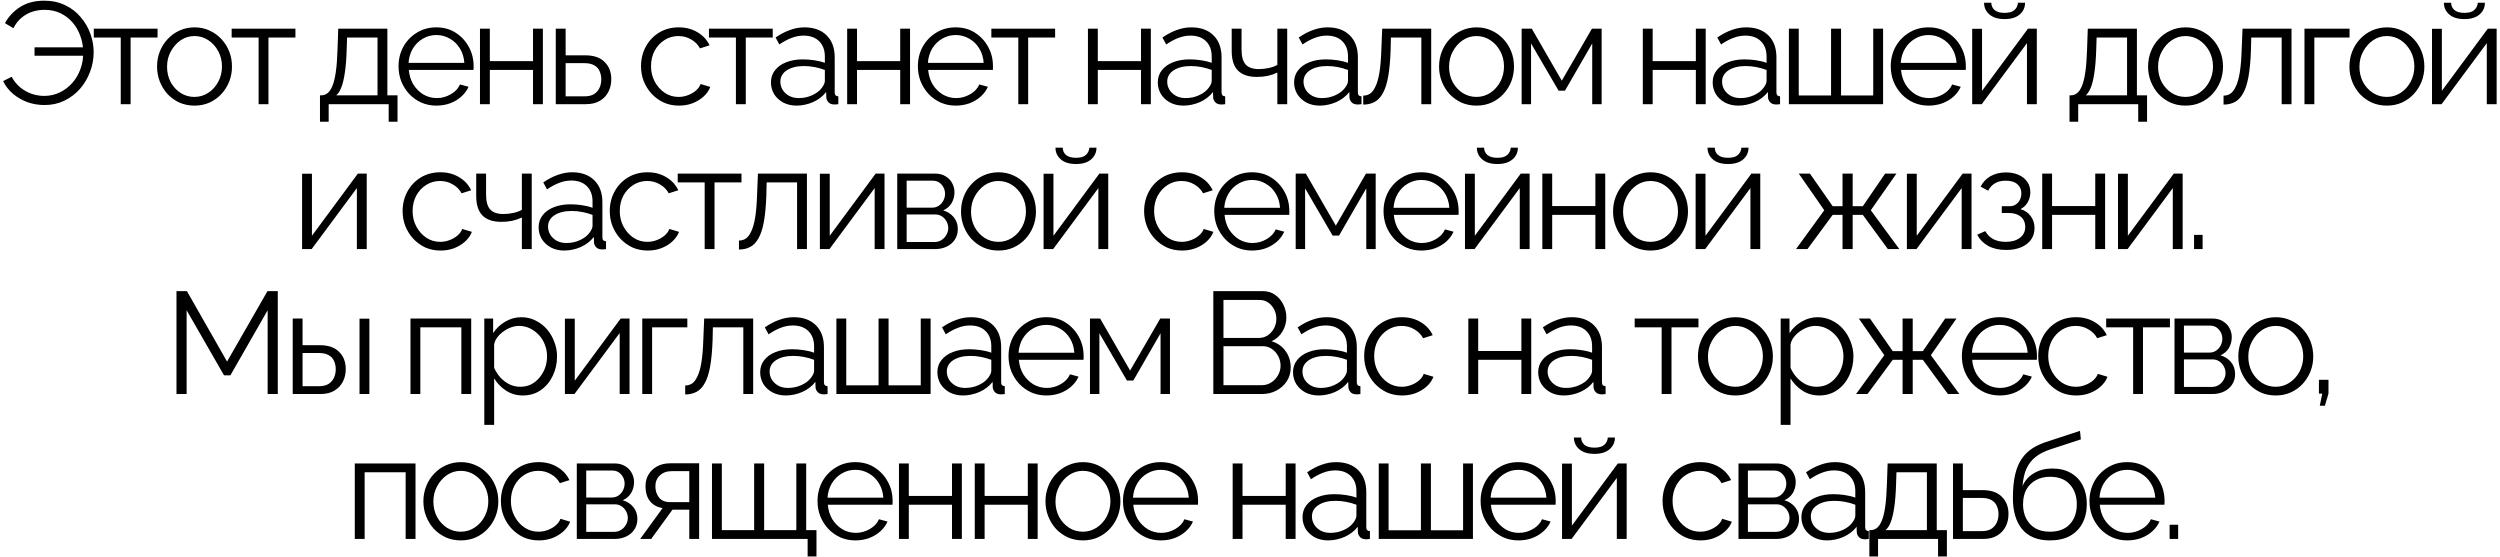 <?xml version="1.0" encoding="UTF-8"?> <svg xmlns="http://www.w3.org/2000/svg" width="552" height="123" viewBox="0 0 552 123" fill="none"><path d="M9.833 23.192C8.553 23.192 7.316 22.989 6.121 22.584C4.948 22.157 3.881 21.549 2.921 20.76C1.982 19.971 1.236 19.021 0.681 17.912L2.569 16.952C3.081 17.891 3.721 18.68 4.489 19.32C5.257 19.939 6.1 20.408 7.017 20.728C7.934 21.027 8.852 21.176 9.769 21.176C11.006 21.176 12.148 20.92 13.193 20.408C14.26 19.896 15.188 19.192 15.977 18.296C16.766 17.4 17.364 16.376 17.769 15.224C18.196 14.072 18.388 12.877 18.345 11.64L19.337 12.312H7.625V10.456H19.273L18.345 11.096C18.324 10.008 18.11 8.931 17.705 7.864C17.321 6.776 16.766 5.816 16.041 4.984C15.316 4.131 14.43 3.448 13.385 2.936C12.34 2.424 11.156 2.168 9.833 2.168C8.916 2.168 8.02 2.307 7.145 2.584C6.292 2.861 5.502 3.299 4.777 3.896C4.052 4.493 3.444 5.272 2.953 6.232L1.097 5.112C1.886 3.661 2.996 2.477 4.425 1.56C5.876 0.621 7.657 0.152 9.769 0.152C11.497 0.152 13.033 0.483 14.377 1.144C15.742 1.784 16.884 2.659 17.801 3.768C18.74 4.856 19.454 6.072 19.945 7.416C20.436 8.76 20.681 10.136 20.681 11.544C20.681 13.016 20.414 14.456 19.881 15.864C19.369 17.251 18.633 18.499 17.673 19.608C16.713 20.696 15.561 21.571 14.217 22.232C12.894 22.872 11.433 23.192 9.833 23.192ZM26.66 23V8.28H20.708V6.328H34.788V8.28H28.836V23H26.66ZM42.934 23.32C41.739 23.32 40.63 23.096 39.606 22.648C38.603 22.179 37.729 21.549 36.982 20.76C36.257 19.949 35.691 19.032 35.286 18.008C34.881 16.963 34.678 15.864 34.678 14.712C34.678 13.517 34.881 12.408 35.286 11.384C35.691 10.339 36.267 9.421 37.014 8.632C37.761 7.821 38.635 7.192 39.638 6.744C40.662 6.275 41.771 6.04 42.966 6.04C44.161 6.04 45.259 6.275 46.262 6.744C47.265 7.192 48.139 7.821 48.886 8.632C49.633 9.421 50.209 10.339 50.614 11.384C51.019 12.408 51.222 13.517 51.222 14.712C51.222 15.864 51.019 16.963 50.614 18.008C50.209 19.032 49.633 19.949 48.886 20.76C48.161 21.549 47.286 22.179 46.262 22.648C45.259 23.096 44.15 23.32 42.934 23.32ZM36.886 14.744C36.886 15.981 37.153 17.112 37.686 18.136C38.241 19.139 38.977 19.939 39.894 20.536C40.811 21.112 41.825 21.4 42.934 21.4C44.043 21.4 45.057 21.101 45.974 20.504C46.891 19.907 47.627 19.096 48.182 18.072C48.737 17.027 49.014 15.896 49.014 14.68C49.014 13.443 48.737 12.312 48.182 11.288C47.627 10.264 46.891 9.453 45.974 8.856C45.057 8.259 44.043 7.96 42.934 7.96C41.825 7.96 40.811 8.269 39.894 8.888C38.998 9.507 38.273 10.328 37.718 11.352C37.163 12.355 36.886 13.485 36.886 14.744ZM57.101 23V8.28H51.149V6.328H65.229V8.28H59.277V23H57.101ZM70.651 26.872V21.048H70.939C71.43 21.048 71.878 20.899 72.284 20.6C72.689 20.301 73.052 19.779 73.371 19.032C73.692 18.285 73.948 17.261 74.139 15.96C74.332 14.637 74.46 12.973 74.523 10.968L74.683 6.328H85.531V21.048H87.772V26.872H85.82V23H72.572V26.872H70.651ZM74.236 21.048H83.356V8.28H76.635L76.54 11.16C76.475 13.144 76.337 14.808 76.124 16.152C75.931 17.475 75.675 18.531 75.356 19.32C75.057 20.088 74.683 20.664 74.236 21.048ZM96.35 23.32C95.155 23.32 94.046 23.096 93.022 22.648C91.998 22.179 91.113 21.549 90.366 20.76C89.619 19.949 89.033 19.021 88.606 17.976C88.201 16.931 87.998 15.811 87.998 14.616C87.998 13.059 88.35 11.629 89.054 10.328C89.779 9.027 90.771 7.992 92.03 7.224C93.289 6.435 94.718 6.04 96.318 6.04C97.961 6.04 99.39 6.435 100.606 7.224C101.843 8.013 102.814 9.059 103.518 10.36C104.222 11.64 104.574 13.048 104.574 14.584C104.574 14.755 104.574 14.925 104.574 15.096C104.574 15.245 104.563 15.363 104.542 15.448H90.27C90.377 16.643 90.707 17.709 91.262 18.648C91.838 19.565 92.574 20.301 93.47 20.856C94.387 21.389 95.379 21.656 96.446 21.656C97.534 21.656 98.558 21.379 99.518 20.824C100.499 20.269 101.182 19.544 101.566 18.648L103.454 19.16C103.113 19.949 102.59 20.664 101.886 21.304C101.182 21.944 100.35 22.445 99.39 22.808C98.451 23.149 97.438 23.32 96.35 23.32ZM90.206 13.88H102.526C102.441 12.664 102.11 11.597 101.534 10.68C100.979 9.763 100.243 9.048 99.326 8.536C98.43 8.003 97.438 7.736 96.35 7.736C95.262 7.736 94.27 8.003 93.374 8.536C92.478 9.048 91.742 9.773 91.166 10.712C90.611 11.629 90.291 12.685 90.206 13.88ZM105.979 23V6.328H108.155V13.496H117.691V6.328H119.867V23H117.691V15.448H108.155V23H105.979ZM122.715 23V6.328H124.891V12.216H129.211C131.11 12.216 132.539 12.707 133.499 13.688C134.481 14.648 134.971 15.917 134.971 17.496C134.971 18.52 134.758 19.448 134.331 20.28C133.905 21.112 133.275 21.773 132.443 22.264C131.633 22.755 130.609 23 129.371 23H122.715ZM124.891 21.272H129.083C129.958 21.272 130.662 21.101 131.195 20.76C131.729 20.397 132.123 19.939 132.379 19.384C132.635 18.808 132.763 18.189 132.763 17.528C132.763 16.888 132.646 16.301 132.411 15.768C132.198 15.213 131.814 14.776 131.259 14.456C130.726 14.115 129.979 13.944 129.019 13.944H124.891V21.272ZM149.921 23.32C148.705 23.32 147.585 23.096 146.561 22.648C145.558 22.179 144.673 21.539 143.905 20.728C143.158 19.917 142.571 18.989 142.145 17.944C141.739 16.899 141.537 15.789 141.537 14.616C141.537 13.037 141.889 11.597 142.593 10.296C143.297 8.995 144.278 7.96 145.537 7.192C146.795 6.424 148.246 6.04 149.889 6.04C151.446 6.04 152.822 6.403 154.017 7.128C155.211 7.832 156.097 8.792 156.673 10.008L154.561 10.68C154.091 9.827 153.43 9.165 152.577 8.696C151.745 8.205 150.817 7.96 149.793 7.96C148.683 7.96 147.67 8.248 146.753 8.824C145.835 9.4 145.099 10.189 144.545 11.192C144.011 12.195 143.745 13.336 143.745 14.616C143.745 15.875 144.022 17.016 144.577 18.04C145.131 19.064 145.867 19.885 146.785 20.504C147.702 21.101 148.715 21.4 149.825 21.4C150.55 21.4 151.243 21.272 151.905 21.016C152.587 20.76 153.174 20.419 153.665 19.992C154.177 19.544 154.518 19.064 154.689 18.552L156.833 19.192C156.534 19.981 156.033 20.696 155.329 21.336C154.646 21.955 153.835 22.445 152.897 22.808C151.979 23.149 150.987 23.32 149.921 23.32ZM162.491 23V8.28H156.539V6.328H170.619V8.28H164.667V23H162.491ZM170.223 18.2C170.223 17.155 170.522 16.259 171.119 15.512C171.717 14.744 172.538 14.157 173.583 13.752C174.65 13.325 175.877 13.112 177.263 13.112C178.074 13.112 178.917 13.176 179.791 13.304C180.666 13.432 181.445 13.624 182.127 13.88V12.472C182.127 11.064 181.711 9.944 180.879 9.112C180.047 8.28 178.895 7.864 177.423 7.864C176.527 7.864 175.642 8.035 174.767 8.376C173.914 8.696 173.018 9.176 172.079 9.816L171.247 8.28C172.335 7.533 173.402 6.979 174.447 6.616C175.493 6.232 176.559 6.04 177.647 6.04C179.695 6.04 181.317 6.627 182.511 7.8C183.706 8.973 184.303 10.595 184.303 12.664V20.376C184.303 20.675 184.367 20.899 184.495 21.048C184.623 21.176 184.826 21.251 185.103 21.272V23C184.869 23.021 184.666 23.043 184.495 23.064C184.325 23.085 184.197 23.085 184.111 23.064C183.578 23.043 183.173 22.872 182.895 22.552C182.618 22.232 182.469 21.891 182.447 21.528L182.415 20.312C181.669 21.272 180.698 22.019 179.503 22.552C178.309 23.064 177.093 23.32 175.855 23.32C174.789 23.32 173.818 23.096 172.943 22.648C172.09 22.179 171.418 21.56 170.927 20.792C170.458 20.003 170.223 19.139 170.223 18.2ZM181.391 19.48C181.626 19.181 181.807 18.893 181.935 18.616C182.063 18.339 182.127 18.093 182.127 17.88V15.448C181.402 15.171 180.645 14.957 179.855 14.808C179.087 14.659 178.309 14.584 177.519 14.584C175.962 14.584 174.703 14.893 173.743 15.512C172.783 16.131 172.303 16.973 172.303 18.04C172.303 18.659 172.463 19.245 172.783 19.8C173.103 20.333 173.573 20.781 174.191 21.144C174.81 21.485 175.535 21.656 176.367 21.656C177.413 21.656 178.383 21.453 179.279 21.048C180.197 20.643 180.901 20.12 181.391 19.48ZM187.053 23V6.328H189.229V13.496H198.765V6.328H200.941V23H198.765V15.448H189.229V23H187.053ZM211.021 23.32C209.827 23.32 208.717 23.096 207.693 22.648C206.669 22.179 205.784 21.549 205.037 20.76C204.291 19.949 203.704 19.021 203.277 17.976C202.872 16.931 202.669 15.811 202.669 14.616C202.669 13.059 203.021 11.629 203.725 10.328C204.451 9.027 205.443 7.992 206.701 7.224C207.96 6.435 209.389 6.04 210.989 6.04C212.632 6.04 214.061 6.435 215.277 7.224C216.515 8.013 217.485 9.059 218.189 10.36C218.893 11.64 219.245 13.048 219.245 14.584C219.245 14.755 219.245 14.925 219.245 15.096C219.245 15.245 219.235 15.363 219.213 15.448H204.941C205.048 16.643 205.379 17.709 205.933 18.648C206.509 19.565 207.245 20.301 208.141 20.856C209.059 21.389 210.051 21.656 211.117 21.656C212.205 21.656 213.229 21.379 214.189 20.824C215.171 20.269 215.853 19.544 216.237 18.648L218.125 19.16C217.784 19.949 217.261 20.664 216.557 21.304C215.853 21.944 215.021 22.445 214.061 22.808C213.123 23.149 212.109 23.32 211.021 23.32ZM204.877 13.88H217.197C217.112 12.664 216.781 11.597 216.205 10.68C215.651 9.763 214.915 9.048 213.997 8.536C213.101 8.003 212.109 7.736 211.021 7.736C209.933 7.736 208.941 8.003 208.045 8.536C207.149 9.048 206.413 9.773 205.837 10.712C205.283 11.629 204.963 12.685 204.877 13.88ZM224.842 23V8.28H218.89V6.328H232.97V8.28H227.018V23H224.842ZM240.217 23V6.328H242.393V13.496H251.929V6.328H254.105V23H251.929V15.448H242.393V23H240.217ZM255.641 18.2C255.641 17.155 255.94 16.259 256.537 15.512C257.134 14.744 257.956 14.157 259.001 13.752C260.068 13.325 261.294 13.112 262.681 13.112C263.492 13.112 264.334 13.176 265.209 13.304C266.084 13.432 266.862 13.624 267.545 13.88V12.472C267.545 11.064 267.129 9.944 266.297 9.112C265.465 8.28 264.313 7.864 262.841 7.864C261.945 7.864 261.06 8.035 260.185 8.376C259.332 8.696 258.436 9.176 257.497 9.816L256.665 8.28C257.753 7.533 258.82 6.979 259.865 6.616C260.91 6.232 261.977 6.04 263.065 6.04C265.113 6.04 266.734 6.627 267.929 7.8C269.124 8.973 269.721 10.595 269.721 12.664V20.376C269.721 20.675 269.785 20.899 269.913 21.048C270.041 21.176 270.244 21.251 270.521 21.272V23C270.286 23.021 270.084 23.043 269.913 23.064C269.742 23.085 269.614 23.085 269.529 23.064C268.996 23.043 268.59 22.872 268.313 22.552C268.036 22.232 267.886 21.891 267.865 21.528L267.833 20.312C267.086 21.272 266.116 22.019 264.921 22.552C263.726 23.064 262.51 23.32 261.273 23.32C260.206 23.32 259.236 23.096 258.361 22.648C257.508 22.179 256.836 21.56 256.345 20.792C255.876 20.003 255.641 19.139 255.641 18.2ZM266.809 19.48C267.044 19.181 267.225 18.893 267.353 18.616C267.481 18.339 267.545 18.093 267.545 17.88V15.448C266.82 15.171 266.062 14.957 265.273 14.808C264.505 14.659 263.726 14.584 262.937 14.584C261.38 14.584 260.121 14.893 259.161 15.512C258.201 16.131 257.721 16.973 257.721 18.04C257.721 18.659 257.881 19.245 258.201 19.8C258.521 20.333 258.99 20.781 259.609 21.144C260.228 21.485 260.953 21.656 261.785 21.656C262.83 21.656 263.801 21.453 264.697 21.048C265.614 20.643 266.318 20.12 266.809 19.48ZM282.038 23V16.024C281.356 16.344 280.641 16.589 279.894 16.76C279.148 16.909 278.348 16.984 277.494 16.984C275.66 16.984 274.273 16.515 273.334 15.576C272.417 14.637 271.958 13.197 271.958 11.256V6.328H274.134V10.968C274.134 12.461 274.433 13.549 275.03 14.232C275.649 14.915 276.63 15.256 277.974 15.256C278.721 15.256 279.468 15.171 280.214 15C280.961 14.829 281.569 14.605 282.038 14.328V6.328H284.214V23H282.038ZM285.738 18.2C285.738 17.155 286.037 16.259 286.634 15.512C287.232 14.744 288.053 14.157 289.098 13.752C290.165 13.325 291.392 13.112 292.778 13.112C293.589 13.112 294.432 13.176 295.306 13.304C296.181 13.432 296.96 13.624 297.642 13.88V12.472C297.642 11.064 297.226 9.944 296.394 9.112C295.562 8.28 294.41 7.864 292.938 7.864C292.042 7.864 291.157 8.035 290.282 8.376C289.429 8.696 288.533 9.176 287.594 9.816L286.762 8.28C287.85 7.533 288.917 6.979 289.962 6.616C291.008 6.232 292.074 6.04 293.162 6.04C295.21 6.04 296.832 6.627 298.026 7.8C299.221 8.973 299.818 10.595 299.818 12.664V20.376C299.818 20.675 299.882 20.899 300.01 21.048C300.138 21.176 300.341 21.251 300.618 21.272V23C300.384 23.021 300.181 23.043 300.01 23.064C299.84 23.085 299.712 23.085 299.626 23.064C299.093 23.043 298.688 22.872 298.41 22.552C298.133 22.232 297.984 21.891 297.962 21.528L297.93 20.312C297.184 21.272 296.213 22.019 295.018 22.552C293.824 23.064 292.608 23.32 291.37 23.32C290.304 23.32 289.333 23.096 288.458 22.648C287.605 22.179 286.933 21.56 286.442 20.792C285.973 20.003 285.738 19.139 285.738 18.2ZM296.906 19.48C297.141 19.181 297.322 18.893 297.45 18.616C297.578 18.339 297.642 18.093 297.642 17.88V15.448C296.917 15.171 296.16 14.957 295.37 14.808C294.602 14.659 293.824 14.584 293.034 14.584C291.477 14.584 290.218 14.893 289.258 15.512C288.298 16.131 287.818 16.973 287.818 18.04C287.818 18.659 287.978 19.245 288.298 19.8C288.618 20.333 289.088 20.781 289.706 21.144C290.325 21.485 291.05 21.656 291.882 21.656C292.928 21.656 293.898 21.453 294.794 21.048C295.712 20.643 296.416 20.12 296.906 19.48ZM301 23.096V21.112C301.576 21.112 302.088 20.963 302.536 20.664C302.984 20.344 303.379 19.811 303.72 19.064C304.083 18.317 304.371 17.293 304.584 15.992C304.797 14.669 304.936 12.995 305 10.968L305.192 6.328H316.008V23H313.832V8.28H307.112L307.048 11.16C306.963 13.464 306.781 15.395 306.504 16.952C306.227 18.488 305.832 19.704 305.32 20.6C304.829 21.496 304.221 22.136 303.496 22.52C302.771 22.904 301.939 23.096 301 23.096ZM326.003 23.32C324.808 23.32 323.699 23.096 322.675 22.648C321.672 22.179 320.797 21.549 320.051 20.76C319.325 19.949 318.76 19.032 318.355 18.008C317.949 16.963 317.747 15.864 317.747 14.712C317.747 13.517 317.949 12.408 318.355 11.384C318.76 10.339 319.336 9.421 320.083 8.632C320.829 7.821 321.704 7.192 322.707 6.744C323.731 6.275 324.84 6.04 326.035 6.04C327.229 6.04 328.328 6.275 329.331 6.744C330.333 7.192 331.208 7.821 331.955 8.632C332.701 9.421 333.277 10.339 333.683 11.384C334.088 12.408 334.291 13.517 334.291 14.712C334.291 15.864 334.088 16.963 333.683 18.008C333.277 19.032 332.701 19.949 331.955 20.76C331.229 21.549 330.355 22.179 329.331 22.648C328.328 23.096 327.219 23.32 326.003 23.32ZM319.955 14.744C319.955 15.981 320.221 17.112 320.755 18.136C321.309 19.139 322.045 19.939 322.963 20.536C323.88 21.112 324.893 21.4 326.003 21.4C327.112 21.4 328.125 21.101 329.043 20.504C329.96 19.907 330.696 19.096 331.251 18.072C331.805 17.027 332.083 15.896 332.083 14.68C332.083 13.443 331.805 12.312 331.251 11.288C330.696 10.264 329.96 9.453 329.043 8.856C328.125 8.259 327.112 7.96 326.003 7.96C324.893 7.96 323.88 8.269 322.963 8.888C322.067 9.507 321.341 10.328 320.787 11.352C320.232 12.355 319.955 13.485 319.955 14.744ZM335.978 23V6.328H338.218L344.842 17.816L351.498 6.328H353.642V23H351.562V9.592L345.546 20.024H344.138L338.058 9.592V23H335.978ZM362.732 23V6.328H364.908V13.496H374.444V6.328H376.62V23H374.444V15.448H364.908V23H362.732ZM378.156 18.2C378.156 17.155 378.455 16.259 379.052 15.512C379.649 14.744 380.471 14.157 381.516 13.752C382.583 13.325 383.809 13.112 385.196 13.112C386.007 13.112 386.849 13.176 387.724 13.304C388.599 13.432 389.377 13.624 390.06 13.88V12.472C390.06 11.064 389.644 9.944 388.812 9.112C387.98 8.28 386.828 7.864 385.356 7.864C384.46 7.864 383.575 8.035 382.7 8.376C381.847 8.696 380.951 9.176 380.012 9.816L379.18 8.28C380.268 7.533 381.335 6.979 382.38 6.616C383.425 6.232 384.492 6.04 385.58 6.04C387.628 6.04 389.249 6.627 390.444 7.8C391.639 8.973 392.236 10.595 392.236 12.664V20.376C392.236 20.675 392.3 20.899 392.428 21.048C392.556 21.176 392.759 21.251 393.036 21.272V23C392.801 23.021 392.599 23.043 392.428 23.064C392.257 23.085 392.129 23.085 392.044 23.064C391.511 23.043 391.105 22.872 390.828 22.552C390.551 22.232 390.401 21.891 390.38 21.528L390.348 20.312C389.601 21.272 388.631 22.019 387.436 22.552C386.241 23.064 385.025 23.32 383.788 23.32C382.721 23.32 381.751 23.096 380.876 22.648C380.023 22.179 379.351 21.56 378.86 20.792C378.391 20.003 378.156 19.139 378.156 18.2ZM389.324 19.48C389.559 19.181 389.74 18.893 389.868 18.616C389.996 18.339 390.06 18.093 390.06 17.88V15.448C389.335 15.171 388.577 14.957 387.788 14.808C387.02 14.659 386.241 14.584 385.452 14.584C383.895 14.584 382.636 14.893 381.676 15.512C380.716 16.131 380.236 16.973 380.236 18.04C380.236 18.659 380.396 19.245 380.716 19.8C381.036 20.333 381.505 20.781 382.124 21.144C382.743 21.485 383.468 21.656 384.3 21.656C385.345 21.656 386.316 21.453 387.212 21.048C388.129 20.643 388.833 20.12 389.324 19.48ZM394.985 23V6.328H397.161V21.08H404.297V6.328H406.505V21.08H413.609V6.328H415.785V23H394.985ZM425.829 23.32C424.634 23.32 423.525 23.096 422.501 22.648C421.477 22.179 420.591 21.549 419.845 20.76C419.098 19.949 418.511 19.021 418.085 17.976C417.679 16.931 417.477 15.811 417.477 14.616C417.477 13.059 417.829 11.629 418.533 10.328C419.258 9.027 420.25 7.992 421.509 7.224C422.767 6.435 424.197 6.04 425.797 6.04C427.439 6.04 428.869 6.435 430.085 7.224C431.322 8.013 432.293 9.059 432.997 10.36C433.701 11.64 434.053 13.048 434.053 14.584C434.053 14.755 434.053 14.925 434.053 15.096C434.053 15.245 434.042 15.363 434.021 15.448H419.749C419.855 16.643 420.186 17.709 420.741 18.648C421.317 19.565 422.053 20.301 422.949 20.856C423.866 21.389 424.858 21.656 425.925 21.656C427.013 21.656 428.037 21.379 428.997 20.824C429.978 20.269 430.661 19.544 431.045 18.648L432.933 19.16C432.591 19.949 432.069 20.664 431.365 21.304C430.661 21.944 429.829 22.445 428.869 22.808C427.93 23.149 426.917 23.32 425.829 23.32ZM419.685 13.88H432.005C431.919 12.664 431.589 11.597 431.013 10.68C430.458 9.763 429.722 9.048 428.805 8.536C427.909 8.003 426.917 7.736 425.829 7.736C424.741 7.736 423.749 8.003 422.853 8.536C421.957 9.048 421.221 9.773 420.645 10.712C420.09 11.629 419.77 12.685 419.685 13.88ZM435.458 23V6.36H437.634V20.056L447.778 6.328H449.73V23H447.554V9.528L437.57 23H435.458ZM442.626 4.216C441.175 4.216 440.055 3.875 439.266 3.192C438.477 2.509 438.082 1.645 438.082 0.6H439.682C439.682 1.24 439.917 1.773 440.386 2.2C440.877 2.627 441.623 2.84 442.626 2.84C443.607 2.84 444.322 2.637 444.77 2.232C445.239 1.827 445.506 1.283 445.57 0.6H447.138C447.138 1.645 446.743 2.509 445.954 3.192C445.165 3.875 444.055 4.216 442.626 4.216ZM456.95 26.872V21.048H457.238C457.729 21.048 458.177 20.899 458.582 20.6C458.988 20.301 459.35 19.779 459.67 19.032C459.99 18.285 460.246 17.261 460.438 15.96C460.63 14.637 460.758 12.973 460.822 10.968L460.982 6.328H471.83V21.048H474.07V26.872H472.118V23H458.87V26.872H456.95ZM460.534 21.048H469.654V8.28H462.934L462.838 11.16C462.774 13.144 462.636 14.808 462.422 16.152C462.23 17.475 461.974 18.531 461.654 19.32C461.356 20.088 460.982 20.664 460.534 21.048ZM482.553 23.32C481.358 23.32 480.249 23.096 479.225 22.648C478.222 22.179 477.347 21.549 476.601 20.76C475.875 19.949 475.31 19.032 474.905 18.008C474.499 16.963 474.297 15.864 474.297 14.712C474.297 13.517 474.499 12.408 474.905 11.384C475.31 10.339 475.886 9.421 476.633 8.632C477.379 7.821 478.254 7.192 479.257 6.744C480.281 6.275 481.39 6.04 482.585 6.04C483.779 6.04 484.878 6.275 485.881 6.744C486.883 7.192 487.758 7.821 488.505 8.632C489.251 9.421 489.827 10.339 490.233 11.384C490.638 12.408 490.841 13.517 490.841 14.712C490.841 15.864 490.638 16.963 490.233 18.008C489.827 19.032 489.251 19.949 488.505 20.76C487.779 21.549 486.905 22.179 485.881 22.648C484.878 23.096 483.769 23.32 482.553 23.32ZM476.505 14.744C476.505 15.981 476.771 17.112 477.305 18.136C477.859 19.139 478.595 19.939 479.513 20.536C480.43 21.112 481.443 21.4 482.553 21.4C483.662 21.4 484.675 21.101 485.593 20.504C486.51 19.907 487.246 19.096 487.801 18.072C488.355 17.027 488.633 15.896 488.633 14.68C488.633 13.443 488.355 12.312 487.801 11.288C487.246 10.264 486.51 9.453 485.593 8.856C484.675 8.259 483.662 7.96 482.553 7.96C481.443 7.96 480.43 8.269 479.513 8.888C478.617 9.507 477.891 10.328 477.337 11.352C476.782 12.355 476.505 13.485 476.505 14.744ZM490.96 23.096V21.112C491.536 21.112 492.048 20.963 492.496 20.664C492.944 20.344 493.339 19.811 493.68 19.064C494.043 18.317 494.331 17.293 494.544 15.992C494.757 14.669 494.896 12.995 494.96 10.968L495.152 6.328H505.968V23H503.792V8.28H497.072L497.008 11.16C496.923 13.464 496.741 15.395 496.464 16.952C496.187 18.488 495.792 19.704 495.28 20.6C494.789 21.496 494.181 22.136 493.456 22.52C492.731 22.904 491.899 23.096 490.96 23.096ZM508.827 23V6.328H518.779V8.28H511.003V23H508.827ZM527.011 23.32C525.817 23.32 524.707 23.096 523.683 22.648C522.681 22.179 521.806 21.549 521.059 20.76C520.334 19.949 519.769 19.032 519.363 18.008C518.958 16.963 518.755 15.864 518.755 14.712C518.755 13.517 518.958 12.408 519.363 11.384C519.769 10.339 520.345 9.421 521.091 8.632C521.838 7.821 522.713 7.192 523.715 6.744C524.739 6.275 525.849 6.04 527.043 6.04C528.238 6.04 529.337 6.275 530.339 6.744C531.342 7.192 532.217 7.821 532.963 8.632C533.71 9.421 534.286 10.339 534.691 11.384C535.097 12.408 535.299 13.517 535.299 14.712C535.299 15.864 535.097 16.963 534.691 18.008C534.286 19.032 533.71 19.949 532.963 20.76C532.238 21.549 531.363 22.179 530.339 22.648C529.337 23.096 528.227 23.32 527.011 23.32ZM520.963 14.744C520.963 15.981 521.23 17.112 521.763 18.136C522.318 19.139 523.054 19.939 523.971 20.536C524.889 21.112 525.902 21.4 527.011 21.4C528.121 21.4 529.134 21.101 530.051 20.504C530.969 19.907 531.705 19.096 532.259 18.072C532.814 17.027 533.091 15.896 533.091 14.68C533.091 13.443 532.814 12.312 532.259 11.288C531.705 10.264 530.969 9.453 530.051 8.856C529.134 8.259 528.121 7.96 527.011 7.96C525.902 7.96 524.889 8.269 523.971 8.888C523.075 9.507 522.35 10.328 521.795 11.352C521.241 12.355 520.963 13.485 520.963 14.744ZM536.987 23V6.36H539.163V20.056L549.307 6.328H551.259V23H549.083V9.528L539.099 23H536.987ZM544.155 4.216C542.704 4.216 541.584 3.875 540.795 3.192C540.005 2.509 539.611 1.645 539.611 0.6H541.211C541.211 1.24 541.445 1.773 541.915 2.2C542.405 2.627 543.152 2.84 544.155 2.84C545.136 2.84 545.851 2.637 546.299 2.232C546.768 1.827 547.035 1.283 547.099 0.6H548.667C548.667 1.645 548.272 2.509 547.483 3.192C546.693 3.875 545.584 4.216 544.155 4.216ZM66.701 55V38.36H68.877V52.056L79.021 38.328H80.973V55H78.797V41.528L68.813 55H66.701ZM97.281 55.32C96.065 55.32 94.945 55.096 93.921 54.648C92.919 54.179 92.033 53.539 91.265 52.728C90.519 51.917 89.932 50.989 89.505 49.944C89.1 48.899 88.897 47.789 88.897 46.616C88.897 45.037 89.249 43.597 89.953 42.296C90.657 40.995 91.639 39.96 92.897 39.192C94.156 38.424 95.607 38.04 97.249 38.04C98.807 38.04 100.183 38.403 101.377 39.128C102.572 39.832 103.457 40.792 104.033 42.008L101.921 42.68C101.452 41.827 100.791 41.165 99.937 40.696C99.105 40.205 98.177 39.96 97.153 39.96C96.044 39.96 95.031 40.248 94.113 40.824C93.196 41.4 92.46 42.189 91.905 43.192C91.372 44.195 91.105 45.336 91.105 46.616C91.105 47.875 91.383 49.016 91.937 50.04C92.492 51.064 93.228 51.885 94.145 52.504C95.063 53.101 96.076 53.4 97.185 53.4C97.911 53.4 98.604 53.272 99.265 53.016C99.948 52.76 100.535 52.419 101.025 51.992C101.537 51.544 101.879 51.064 102.049 50.552L104.193 51.192C103.895 51.981 103.393 52.696 102.689 53.336C102.007 53.955 101.196 54.445 100.257 54.808C99.34 55.149 98.348 55.32 97.281 55.32ZM115.228 55V48.024C114.545 48.344 113.831 48.589 113.084 48.76C112.337 48.909 111.537 48.984 110.684 48.984C108.849 48.984 107.463 48.515 106.524 47.576C105.607 46.637 105.148 45.197 105.148 43.256V38.328H107.324V42.968C107.324 44.461 107.623 45.549 108.22 46.232C108.839 46.915 109.82 47.256 111.164 47.256C111.911 47.256 112.657 47.171 113.404 47C114.151 46.829 114.759 46.605 115.228 46.328V38.328H117.404V55H115.228ZM118.928 50.2C118.928 49.155 119.227 48.259 119.824 47.512C120.421 46.744 121.243 46.157 122.288 45.752C123.355 45.325 124.581 45.112 125.968 45.112C126.779 45.112 127.621 45.176 128.496 45.304C129.371 45.432 130.149 45.624 130.832 45.88V44.472C130.832 43.064 130.416 41.944 129.584 41.112C128.752 40.28 127.6 39.864 126.128 39.864C125.232 39.864 124.347 40.035 123.472 40.376C122.619 40.696 121.723 41.176 120.784 41.816L119.952 40.28C121.04 39.533 122.107 38.979 123.152 38.616C124.197 38.232 125.264 38.04 126.352 38.04C128.4 38.04 130.021 38.627 131.216 39.8C132.411 40.973 133.008 42.595 133.008 44.664V52.376C133.008 52.675 133.072 52.899 133.2 53.048C133.328 53.176 133.531 53.251 133.808 53.272V55C133.573 55.021 133.371 55.043 133.2 55.064C133.029 55.085 132.901 55.085 132.816 55.064C132.283 55.043 131.877 54.872 131.6 54.552C131.323 54.232 131.173 53.891 131.152 53.528L131.12 52.312C130.373 53.272 129.403 54.019 128.208 54.552C127.013 55.064 125.797 55.32 124.56 55.32C123.493 55.32 122.523 55.096 121.648 54.648C120.795 54.179 120.123 53.56 119.632 52.792C119.163 52.003 118.928 51.139 118.928 50.2ZM130.096 51.48C130.331 51.181 130.512 50.893 130.64 50.616C130.768 50.339 130.832 50.093 130.832 49.88V47.448C130.107 47.171 129.349 46.957 128.56 46.808C127.792 46.659 127.013 46.584 126.224 46.584C124.667 46.584 123.408 46.893 122.448 47.512C121.488 48.131 121.008 48.973 121.008 50.04C121.008 50.659 121.168 51.245 121.488 51.8C121.808 52.333 122.277 52.781 122.896 53.144C123.515 53.485 124.24 53.656 125.072 53.656C126.117 53.656 127.088 53.453 127.984 53.048C128.901 52.643 129.605 52.12 130.096 51.48ZM143.021 55.32C141.805 55.32 140.685 55.096 139.661 54.648C138.659 54.179 137.773 53.539 137.005 52.728C136.259 51.917 135.672 50.989 135.245 49.944C134.84 48.899 134.637 47.789 134.637 46.616C134.637 45.037 134.989 43.597 135.693 42.296C136.397 40.995 137.379 39.96 138.637 39.192C139.896 38.424 141.347 38.04 142.989 38.04C144.547 38.04 145.923 38.403 147.117 39.128C148.312 39.832 149.197 40.792 149.773 42.008L147.661 42.68C147.192 41.827 146.531 41.165 145.677 40.696C144.845 40.205 143.917 39.96 142.893 39.96C141.784 39.96 140.771 40.248 139.853 40.824C138.936 41.4 138.2 42.189 137.645 43.192C137.112 44.195 136.845 45.336 136.845 46.616C136.845 47.875 137.123 49.016 137.677 50.04C138.232 51.064 138.968 51.885 139.885 52.504C140.803 53.101 141.816 53.4 142.925 53.4C143.651 53.4 144.344 53.272 145.005 53.016C145.688 52.76 146.275 52.419 146.765 51.992C147.277 51.544 147.619 51.064 147.789 50.552L149.933 51.192C149.635 51.981 149.133 52.696 148.429 53.336C147.747 53.955 146.936 54.445 145.997 54.808C145.08 55.149 144.088 55.32 143.021 55.32ZM155.592 55V40.28H149.64V38.328H163.72V40.28H157.768V55H155.592ZM163.162 55.096V53.112C163.738 53.112 164.25 52.963 164.698 52.664C165.146 52.344 165.541 51.811 165.882 51.064C166.245 50.317 166.533 49.293 166.746 47.992C166.959 46.669 167.098 44.995 167.162 42.968L167.354 38.328H178.17V55H175.994V40.28H169.274L169.21 43.16C169.125 45.464 168.943 47.395 168.666 48.952C168.389 50.488 167.994 51.704 167.482 52.6C166.991 53.496 166.383 54.136 165.658 54.52C164.933 54.904 164.101 55.096 163.162 55.096ZM181.029 55V38.36H183.205V52.056L193.349 38.328H195.301V55H193.125V41.528L183.141 55H181.029ZM198.109 55V38.328H206.429C207.367 38.328 208.157 38.531 208.797 38.936C209.437 39.32 209.917 39.821 210.237 40.44C210.578 41.059 210.749 41.72 210.749 42.424C210.749 43.32 210.535 44.131 210.109 44.856C209.682 45.56 209.063 46.093 208.253 46.456C209.213 46.733 209.991 47.235 210.589 47.96C211.186 48.685 211.485 49.56 211.485 50.584C211.485 51.48 211.261 52.259 210.813 52.92C210.386 53.581 209.789 54.093 209.021 54.456C208.274 54.819 207.41 55 206.429 55H198.109ZM200.189 53.432H206.365C206.919 53.432 207.421 53.293 207.869 53.016C208.338 52.717 208.701 52.333 208.957 51.864C209.234 51.395 209.373 50.904 209.373 50.392C209.373 49.837 209.245 49.336 208.989 48.888C208.733 48.419 208.391 48.045 207.965 47.768C207.538 47.491 207.047 47.352 206.493 47.352H200.189V53.432ZM200.189 45.848H205.853C206.407 45.848 206.898 45.699 207.325 45.4C207.751 45.101 208.082 44.717 208.317 44.248C208.551 43.779 208.669 43.288 208.669 42.776C208.669 42.008 208.413 41.336 207.901 40.76C207.41 40.184 206.77 39.896 205.981 39.896H200.189V45.848ZM220.45 55.32C219.255 55.32 218.146 55.096 217.122 54.648C216.119 54.179 215.244 53.549 214.498 52.76C213.772 51.949 213.207 51.032 212.802 50.008C212.396 48.963 212.194 47.864 212.194 46.712C212.194 45.517 212.396 44.408 212.802 43.384C213.207 42.339 213.783 41.421 214.53 40.632C215.276 39.821 216.151 39.192 217.154 38.744C218.178 38.275 219.287 38.04 220.482 38.04C221.676 38.04 222.775 38.275 223.778 38.744C224.78 39.192 225.655 39.821 226.402 40.632C227.148 41.421 227.724 42.339 228.13 43.384C228.535 44.408 228.738 45.517 228.738 46.712C228.738 47.864 228.535 48.963 228.13 50.008C227.724 51.032 227.148 51.949 226.402 52.76C225.676 53.549 224.802 54.179 223.778 54.648C222.775 55.096 221.666 55.32 220.45 55.32ZM214.402 46.744C214.402 47.981 214.668 49.112 215.202 50.136C215.756 51.139 216.492 51.939 217.41 52.536C218.327 53.112 219.34 53.4 220.45 53.4C221.559 53.4 222.572 53.101 223.49 52.504C224.407 51.907 225.143 51.096 225.698 50.072C226.252 49.027 226.53 47.896 226.53 46.68C226.53 45.443 226.252 44.312 225.698 43.288C225.143 42.264 224.407 41.453 223.49 40.856C222.572 40.259 221.559 39.96 220.45 39.96C219.34 39.96 218.327 40.269 217.41 40.888C216.514 41.507 215.788 42.328 215.234 43.352C214.679 44.355 214.402 45.485 214.402 46.744ZM230.425 55V38.36H232.601V52.056L242.745 38.328H244.697V55H242.521V41.528L232.537 55H230.425ZM237.593 36.216C236.142 36.216 235.022 35.875 234.233 35.192C233.444 34.509 233.049 33.645 233.049 32.6H234.649C234.649 33.24 234.884 33.773 235.353 34.2C235.844 34.627 236.59 34.84 237.593 34.84C238.574 34.84 239.289 34.637 239.737 34.232C240.206 33.827 240.473 33.283 240.537 32.6H242.105C242.105 33.645 241.71 34.509 240.921 35.192C240.132 35.875 239.022 36.216 237.593 36.216ZM261.005 55.32C259.789 55.32 258.669 55.096 257.645 54.648C256.642 54.179 255.757 53.539 254.989 52.728C254.242 51.917 253.656 50.989 253.229 49.944C252.824 48.899 252.621 47.789 252.621 46.616C252.621 45.037 252.973 43.597 253.677 42.296C254.381 40.995 255.362 39.96 256.621 39.192C257.88 38.424 259.33 38.04 260.973 38.04C262.53 38.04 263.906 38.403 265.101 39.128C266.296 39.832 267.181 40.792 267.757 42.008L265.645 42.68C265.176 41.827 264.514 41.165 263.661 40.696C262.829 40.205 261.901 39.96 260.877 39.96C259.768 39.96 258.754 40.248 257.837 40.824C256.92 41.4 256.184 42.189 255.629 43.192C255.096 44.195 254.829 45.336 254.829 46.616C254.829 47.875 255.106 49.016 255.661 50.04C256.216 51.064 256.952 51.885 257.869 52.504C258.786 53.101 259.8 53.4 260.909 53.4C261.634 53.4 262.328 53.272 262.989 53.016C263.672 52.76 264.258 52.419 264.749 51.992C265.261 51.544 265.602 51.064 265.773 50.552L267.917 51.192C267.618 51.981 267.117 52.696 266.413 53.336C265.73 53.955 264.92 54.445 263.981 54.808C263.064 55.149 262.072 55.32 261.005 55.32ZM276.459 55.32C275.265 55.32 274.155 55.096 273.131 54.648C272.107 54.179 271.222 53.549 270.475 52.76C269.729 51.949 269.142 51.021 268.715 49.976C268.31 48.931 268.107 47.811 268.107 46.616C268.107 45.059 268.459 43.629 269.163 42.328C269.889 41.027 270.881 39.992 272.139 39.224C273.398 38.435 274.827 38.04 276.427 38.04C278.07 38.04 279.499 38.435 280.715 39.224C281.953 40.013 282.923 41.059 283.627 42.36C284.331 43.64 284.683 45.048 284.683 46.584C284.683 46.755 284.683 46.925 284.683 47.096C284.683 47.245 284.673 47.363 284.651 47.448H270.379C270.486 48.643 270.817 49.709 271.371 50.648C271.947 51.565 272.683 52.301 273.579 52.856C274.497 53.389 275.489 53.656 276.555 53.656C277.643 53.656 278.667 53.379 279.627 52.824C280.609 52.269 281.291 51.544 281.675 50.648L283.563 51.16C283.222 51.949 282.699 52.664 281.995 53.304C281.291 53.944 280.459 54.445 279.499 54.808C278.561 55.149 277.547 55.32 276.459 55.32ZM270.315 45.88H282.635C282.55 44.664 282.219 43.597 281.643 42.68C281.089 41.763 280.353 41.048 279.435 40.536C278.539 40.003 277.547 39.736 276.459 39.736C275.371 39.736 274.379 40.003 273.483 40.536C272.587 41.048 271.851 41.773 271.275 42.712C270.721 43.629 270.401 44.685 270.315 45.88ZM286.089 55V38.328H288.329L294.953 49.816L301.609 38.328H303.753V55H301.673V41.592L295.657 52.024H294.249L288.169 41.592V55H286.089ZM313.838 55.32C312.643 55.32 311.534 55.096 310.51 54.648C309.486 54.179 308.601 53.549 307.854 52.76C307.107 51.949 306.521 51.021 306.094 49.976C305.689 48.931 305.486 47.811 305.486 46.616C305.486 45.059 305.838 43.629 306.542 42.328C307.267 41.027 308.259 39.992 309.518 39.224C310.777 38.435 312.206 38.04 313.806 38.04C315.449 38.04 316.878 38.435 318.094 39.224C319.331 40.013 320.302 41.059 321.006 42.36C321.71 43.64 322.062 45.048 322.062 46.584C322.062 46.755 322.062 46.925 322.062 47.096C322.062 47.245 322.051 47.363 322.03 47.448H307.758C307.865 48.643 308.195 49.709 308.75 50.648C309.326 51.565 310.062 52.301 310.958 52.856C311.875 53.389 312.867 53.656 313.934 53.656C315.022 53.656 316.046 53.379 317.006 52.824C317.987 52.269 318.67 51.544 319.054 50.648L320.942 51.16C320.601 51.949 320.078 52.664 319.374 53.304C318.67 53.944 317.838 54.445 316.878 54.808C315.939 55.149 314.926 55.32 313.838 55.32ZM307.694 45.88H320.014C319.929 44.664 319.598 43.597 319.022 42.68C318.467 41.763 317.731 41.048 316.814 40.536C315.918 40.003 314.926 39.736 313.838 39.736C312.75 39.736 311.758 40.003 310.862 40.536C309.966 41.048 309.23 41.773 308.654 42.712C308.099 43.629 307.779 44.685 307.694 45.88ZM323.467 55V38.36H325.643V52.056L335.787 38.328H337.739V55H335.563V41.528L325.579 55H323.467ZM330.635 36.216C329.185 36.216 328.065 35.875 327.275 35.192C326.486 34.509 326.091 33.645 326.091 32.6H327.691C327.691 33.24 327.926 33.773 328.395 34.2C328.886 34.627 329.633 34.84 330.635 34.84C331.617 34.84 332.331 34.637 332.779 34.232C333.249 33.827 333.515 33.283 333.579 32.6H335.147C335.147 33.645 334.753 34.509 333.963 35.192C333.174 35.875 332.065 36.216 330.635 36.216ZM340.547 55V38.328H342.723V45.496H352.259V38.328H354.435V55H352.259V47.448H342.723V55H340.547ZM364.42 55.32C363.225 55.32 362.116 55.096 361.092 54.648C360.089 54.179 359.214 53.549 358.468 52.76C357.742 51.949 357.177 51.032 356.772 50.008C356.366 48.963 356.164 47.864 356.164 46.712C356.164 45.517 356.366 44.408 356.772 43.384C357.177 42.339 357.753 41.421 358.5 40.632C359.246 39.821 360.121 39.192 361.124 38.744C362.148 38.275 363.257 38.04 364.452 38.04C365.646 38.04 366.745 38.275 367.748 38.744C368.75 39.192 369.625 39.821 370.372 40.632C371.118 41.421 371.694 42.339 372.1 43.384C372.505 44.408 372.708 45.517 372.708 46.712C372.708 47.864 372.505 48.963 372.1 50.008C371.694 51.032 371.118 51.949 370.372 52.76C369.646 53.549 368.772 54.179 367.748 54.648C366.745 55.096 365.636 55.32 364.42 55.32ZM358.372 46.744C358.372 47.981 358.638 49.112 359.172 50.136C359.726 51.139 360.462 51.939 361.38 52.536C362.297 53.112 363.31 53.4 364.42 53.4C365.529 53.4 366.542 53.101 367.46 52.504C368.377 51.907 369.113 51.096 369.668 50.072C370.222 49.027 370.5 47.896 370.5 46.68C370.5 45.443 370.222 44.312 369.668 43.288C369.113 42.264 368.377 41.453 367.46 40.856C366.542 40.259 365.529 39.96 364.42 39.96C363.31 39.96 362.297 40.269 361.38 40.888C360.484 41.507 359.758 42.328 359.204 43.352C358.649 44.355 358.372 45.485 358.372 46.744ZM374.395 55V38.36H376.571V52.056L386.715 38.328H388.667V55H386.491V41.528L376.507 55H374.395ZM381.563 36.216C380.112 36.216 378.992 35.875 378.203 35.192C377.414 34.509 377.019 33.645 377.019 32.6H378.619C378.619 33.24 378.854 33.773 379.323 34.2C379.814 34.627 380.56 34.84 381.563 34.84C382.544 34.84 383.259 34.637 383.707 34.232C384.176 33.827 384.443 33.283 384.507 32.6H386.075C386.075 33.645 385.68 34.509 384.891 35.192C384.102 35.875 382.992 36.216 381.563 36.216ZM396.559 55L402.799 46.424L397.167 38.328H399.631L404.655 45.528H406.831V38.328H409.071V45.528H411.311L416.239 38.328H418.735L413.071 46.424L419.375 55H416.847L411.311 47.448H409.071V55H406.831V47.448H404.655L399.087 55H396.559ZM421.041 55V38.36H423.217V52.056L433.361 38.328H435.313V55H433.137V41.528L423.153 55H421.041ZM442.985 55.192C441.449 55.192 440.137 54.904 439.049 54.328C437.961 53.731 437.129 52.899 436.553 51.832L438.345 51.032C438.75 51.779 439.337 52.365 440.105 52.792C440.873 53.197 441.801 53.4 442.889 53.4C444.19 53.4 445.225 53.101 445.993 52.504C446.782 51.907 447.177 51.107 447.177 50.104C447.177 49.187 446.868 48.451 446.249 47.896C445.63 47.341 444.777 47.053 443.689 47.032H441.993V45.528H443.817C444.286 45.528 444.713 45.4 445.097 45.144C445.481 44.888 445.78 44.547 445.993 44.12C446.206 43.693 446.313 43.213 446.313 42.68C446.313 41.848 446.014 41.176 445.417 40.664C444.841 40.152 443.988 39.896 442.857 39.896C441.918 39.896 441.129 40.088 440.489 40.472C439.87 40.835 439.369 41.379 438.985 42.104L437.321 41.208C437.812 40.227 438.537 39.459 439.497 38.904C440.478 38.349 441.62 38.072 442.921 38.072C443.988 38.072 444.916 38.253 445.705 38.616C446.516 38.957 447.145 39.459 447.593 40.12C448.062 40.76 448.297 41.539 448.297 42.456C448.297 43.245 448.105 43.981 447.721 44.664C447.337 45.325 446.804 45.827 446.121 46.168C447.102 46.467 447.86 46.989 448.393 47.736C448.948 48.483 449.225 49.357 449.225 50.36C449.225 51.363 448.958 52.227 448.425 52.952C447.892 53.677 447.156 54.232 446.217 54.616C445.278 55 444.201 55.192 442.985 55.192ZM450.92 55V38.328H453.096V45.496H462.632V38.328H464.808V55H462.632V47.448H453.096V55H450.92ZM467.656 55V38.36H469.832V52.056L479.976 38.328H481.928V55H479.752V41.528L469.768 55H467.656ZM484.448 55V51.864H486.336V55H484.448ZM59.095 87V68.504L50.871 82.872H49.463L41.207 68.504V87H38.967V64.28H41.271L50.135 79.832L59.063 64.28H61.335V87H59.095ZM64.63 87V70.328H66.806V76.216H70.582C72.481 76.216 73.91 76.707 74.87 77.688C75.851 78.648 76.342 79.917 76.342 81.496C76.342 82.52 76.129 83.448 75.702 84.28C75.275 85.112 74.646 85.773 73.814 86.264C73.003 86.755 71.979 87 70.742 87H64.63ZM66.806 85.272H70.454C71.329 85.272 72.032 85.101 72.566 84.76C73.099 84.397 73.494 83.939 73.75 83.384C74.006 82.808 74.134 82.189 74.134 81.528C74.134 80.888 74.016 80.301 73.782 79.768C73.569 79.213 73.184 78.776 72.63 78.456C72.097 78.115 71.35 77.944 70.39 77.944H66.806V85.272ZM79.382 87V70.36H81.558V87H79.382ZM90.634 87V70.328H104.042V87H101.866V72.28H92.81V87H90.634ZM115.445 87.32C114.058 87.32 112.81 86.957 111.701 86.232C110.613 85.507 109.749 84.611 109.109 83.544V93.816H106.933V70.328H108.885V73.56C109.546 72.515 110.432 71.672 111.541 71.032C112.65 70.371 113.834 70.04 115.093 70.04C116.245 70.04 117.301 70.285 118.261 70.776C119.221 71.245 120.053 71.885 120.757 72.696C121.461 73.507 122.005 74.435 122.389 75.48C122.794 76.504 122.997 77.571 122.997 78.68C122.997 80.237 122.677 81.677 122.037 83C121.418 84.301 120.544 85.347 119.413 86.136C118.282 86.925 116.96 87.32 115.445 87.32ZM114.837 85.4C115.754 85.4 116.576 85.219 117.301 84.856C118.026 84.472 118.645 83.96 119.157 83.32C119.69 82.68 120.096 81.965 120.373 81.176C120.65 80.365 120.789 79.533 120.789 78.68C120.789 77.784 120.629 76.931 120.309 76.12C120.01 75.309 119.573 74.595 118.997 73.976C118.421 73.357 117.76 72.867 117.013 72.504C116.266 72.141 115.456 71.96 114.581 71.96C114.026 71.96 113.45 72.067 112.853 72.28C112.256 72.493 111.68 72.803 111.125 73.208C110.592 73.592 110.144 74.029 109.781 74.52C109.418 75.011 109.194 75.533 109.109 76.088V81.208C109.45 81.997 109.909 82.712 110.485 83.352C111.061 83.971 111.722 84.472 112.469 84.856C113.237 85.219 114.026 85.4 114.837 85.4ZM124.731 87V70.36H126.907V84.056L137.051 70.328H139.003V87H136.827V73.528L126.843 87H124.731ZM141.811 87V70.328H151.763V72.28H143.987V87H141.811ZM151.292 87.096V85.112C151.868 85.112 152.38 84.963 152.828 84.664C153.276 84.344 153.671 83.811 154.012 83.064C154.375 82.317 154.663 81.293 154.876 79.992C155.089 78.669 155.228 76.995 155.292 74.968L155.484 70.328H166.3V87H164.124V72.28H157.404L157.34 75.16C157.255 77.464 157.073 79.395 156.796 80.952C156.519 82.488 156.124 83.704 155.612 84.6C155.121 85.496 154.513 86.136 153.788 86.52C153.063 86.904 152.231 87.096 151.292 87.096ZM167.847 82.2C167.847 81.155 168.145 80.259 168.743 79.512C169.34 78.744 170.161 78.157 171.207 77.752C172.273 77.325 173.5 77.112 174.887 77.112C175.697 77.112 176.54 77.176 177.415 77.304C178.289 77.432 179.068 77.624 179.751 77.88V76.472C179.751 75.064 179.335 73.944 178.503 73.112C177.671 72.28 176.519 71.864 175.047 71.864C174.151 71.864 173.265 72.035 172.391 72.376C171.537 72.696 170.641 73.176 169.703 73.816L168.871 72.28C169.959 71.533 171.025 70.979 172.071 70.616C173.116 70.232 174.183 70.04 175.271 70.04C177.319 70.04 178.94 70.627 180.135 71.8C181.329 72.973 181.927 74.595 181.927 76.664V84.376C181.927 84.675 181.991 84.899 182.119 85.048C182.247 85.176 182.449 85.251 182.727 85.272V87C182.492 87.021 182.289 87.043 182.119 87.064C181.948 87.085 181.82 87.085 181.735 87.064C181.201 87.043 180.796 86.872 180.519 86.552C180.241 86.232 180.092 85.891 180.071 85.528L180.039 84.312C179.292 85.272 178.321 86.019 177.127 86.552C175.932 87.064 174.716 87.32 173.479 87.32C172.412 87.32 171.441 87.096 170.567 86.648C169.713 86.179 169.041 85.56 168.551 84.792C168.081 84.003 167.847 83.139 167.847 82.2ZM179.015 83.48C179.249 83.181 179.431 82.893 179.559 82.616C179.687 82.339 179.751 82.093 179.751 81.88V79.448C179.025 79.171 178.268 78.957 177.479 78.808C176.711 78.659 175.932 78.584 175.143 78.584C173.585 78.584 172.327 78.893 171.367 79.512C170.407 80.131 169.927 80.973 169.927 82.04C169.927 82.659 170.087 83.245 170.407 83.8C170.727 84.333 171.196 84.781 171.815 85.144C172.433 85.485 173.159 85.656 173.991 85.656C175.036 85.656 176.007 85.453 176.903 85.048C177.82 84.643 178.524 84.12 179.015 83.48ZM184.676 87V70.328H186.852V85.08H193.988V70.328H196.196V85.08H203.3V70.328H205.476V87H184.676ZM206.975 82.2C206.975 81.155 207.274 80.259 207.871 79.512C208.469 78.744 209.29 78.157 210.335 77.752C211.402 77.325 212.629 77.112 214.015 77.112C214.826 77.112 215.669 77.176 216.543 77.304C217.418 77.432 218.197 77.624 218.879 77.88V76.472C218.879 75.064 218.463 73.944 217.631 73.112C216.799 72.28 215.647 71.864 214.175 71.864C213.279 71.864 212.394 72.035 211.519 72.376C210.666 72.696 209.77 73.176 208.831 73.816L207.999 72.28C209.087 71.533 210.154 70.979 211.199 70.616C212.245 70.232 213.311 70.04 214.399 70.04C216.447 70.04 218.069 70.627 219.263 71.8C220.458 72.973 221.055 74.595 221.055 76.664V84.376C221.055 84.675 221.119 84.899 221.247 85.048C221.375 85.176 221.578 85.251 221.855 85.272V87C221.621 87.021 221.418 87.043 221.247 87.064C221.077 87.085 220.949 87.085 220.863 87.064C220.33 87.043 219.925 86.872 219.647 86.552C219.37 86.232 219.221 85.891 219.199 85.528L219.167 84.312C218.421 85.272 217.45 86.019 216.255 86.552C215.061 87.064 213.845 87.32 212.607 87.32C211.541 87.32 210.57 87.096 209.695 86.648C208.842 86.179 208.17 85.56 207.679 84.792C207.21 84.003 206.975 83.139 206.975 82.2ZM218.143 83.48C218.378 83.181 218.559 82.893 218.687 82.616C218.815 82.339 218.879 82.093 218.879 81.88V79.448C218.154 79.171 217.397 78.957 216.607 78.808C215.839 78.659 215.061 78.584 214.271 78.584C212.714 78.584 211.455 78.893 210.495 79.512C209.535 80.131 209.055 80.973 209.055 82.04C209.055 82.659 209.215 83.245 209.535 83.8C209.855 84.333 210.325 84.781 210.943 85.144C211.562 85.485 212.287 85.656 213.119 85.656C214.165 85.656 215.135 85.453 216.031 85.048C216.949 84.643 217.653 84.12 218.143 83.48ZM231.037 87.32C229.842 87.32 228.733 87.096 227.709 86.648C226.685 86.179 225.8 85.549 225.053 84.76C224.306 83.949 223.72 83.021 223.293 81.976C222.888 80.931 222.685 79.811 222.685 78.616C222.685 77.059 223.037 75.629 223.741 74.328C224.466 73.027 225.458 71.992 226.717 71.224C227.976 70.435 229.405 70.04 231.005 70.04C232.648 70.04 234.077 70.435 235.293 71.224C236.53 72.013 237.501 73.059 238.205 74.36C238.909 75.64 239.261 77.048 239.261 78.584C239.261 78.755 239.261 78.925 239.261 79.096C239.261 79.245 239.25 79.363 239.229 79.448H224.957C225.064 80.643 225.394 81.709 225.949 82.648C226.525 83.565 227.261 84.301 228.157 84.856C229.074 85.389 230.066 85.656 231.133 85.656C232.221 85.656 233.245 85.379 234.205 84.824C235.186 84.269 235.869 83.544 236.253 82.648L238.141 83.16C237.8 83.949 237.277 84.664 236.573 85.304C235.869 85.944 235.037 86.445 234.077 86.808C233.138 87.149 232.125 87.32 231.037 87.32ZM224.893 77.88H237.213C237.128 76.664 236.797 75.597 236.221 74.68C235.666 73.763 234.93 73.048 234.013 72.536C233.117 72.003 232.125 71.736 231.037 71.736C229.949 71.736 228.957 72.003 228.061 72.536C227.165 73.048 226.429 73.773 225.853 74.712C225.298 75.629 224.978 76.685 224.893 77.88ZM240.666 87V70.328H242.906L249.53 81.816L256.186 70.328H258.33V87H256.25V73.592L250.234 84.024H248.826L242.746 73.592V87H240.666ZM284.988 81.144C284.988 82.275 284.7 83.288 284.124 84.184C283.548 85.059 282.769 85.752 281.788 86.264C280.828 86.755 279.772 87 278.62 87H267.9V64.28H278.844C279.911 64.28 280.828 64.568 281.596 65.144C282.385 65.699 282.983 66.424 283.388 67.32C283.815 68.195 284.028 69.112 284.028 70.072C284.028 71.203 283.74 72.248 283.164 73.208C282.588 74.168 281.788 74.883 280.764 75.352C282.065 75.736 283.089 76.451 283.836 77.496C284.604 78.541 284.988 79.757 284.988 81.144ZM282.748 80.76C282.748 79.992 282.577 79.288 282.236 78.648C281.895 77.987 281.425 77.453 280.828 77.048C280.252 76.643 279.591 76.44 278.844 76.44H270.14V85.048H278.62C279.388 85.048 280.081 84.845 280.7 84.44C281.319 84.035 281.809 83.512 282.172 82.872C282.556 82.211 282.748 81.507 282.748 80.76ZM270.14 66.232V74.616H277.948C278.695 74.616 279.356 74.424 279.932 74.04C280.508 73.635 280.967 73.112 281.308 72.472C281.649 71.832 281.82 71.149 281.82 70.424C281.82 69.656 281.66 68.963 281.34 68.344C281.02 67.704 280.583 67.192 280.028 66.808C279.473 66.424 278.844 66.232 278.14 66.232H270.14ZM285.5 82.2C285.5 81.155 285.799 80.259 286.396 79.512C286.994 78.744 287.815 78.157 288.86 77.752C289.927 77.325 291.154 77.112 292.54 77.112C293.351 77.112 294.194 77.176 295.068 77.304C295.943 77.432 296.722 77.624 297.404 77.88V76.472C297.404 75.064 296.988 73.944 296.156 73.112C295.324 72.28 294.172 71.864 292.7 71.864C291.804 71.864 290.919 72.035 290.044 72.376C289.191 72.696 288.295 73.176 287.356 73.816L286.524 72.28C287.612 71.533 288.679 70.979 289.724 70.616C290.77 70.232 291.836 70.04 292.924 70.04C294.972 70.04 296.594 70.627 297.788 71.8C298.983 72.973 299.58 74.595 299.58 76.664V84.376C299.58 84.675 299.644 84.899 299.772 85.048C299.9 85.176 300.103 85.251 300.38 85.272V87C300.146 87.021 299.943 87.043 299.772 87.064C299.602 87.085 299.474 87.085 299.388 87.064C298.855 87.043 298.45 86.872 298.172 86.552C297.895 86.232 297.746 85.891 297.724 85.528L297.692 84.312C296.946 85.272 295.975 86.019 294.78 86.552C293.586 87.064 292.37 87.32 291.132 87.32C290.066 87.32 289.095 87.096 288.22 86.648C287.367 86.179 286.695 85.56 286.204 84.792C285.735 84.003 285.5 83.139 285.5 82.2ZM296.668 83.48C296.903 83.181 297.084 82.893 297.212 82.616C297.34 82.339 297.404 82.093 297.404 81.88V79.448C296.679 79.171 295.922 78.957 295.132 78.808C294.364 78.659 293.586 78.584 292.796 78.584C291.239 78.584 289.98 78.893 289.02 79.512C288.06 80.131 287.58 80.973 287.58 82.04C287.58 82.659 287.74 83.245 288.06 83.8C288.38 84.333 288.85 84.781 289.468 85.144C290.087 85.485 290.812 85.656 291.644 85.656C292.69 85.656 293.66 85.453 294.556 85.048C295.474 84.643 296.178 84.12 296.668 83.48ZM309.594 87.32C308.378 87.32 307.258 87.096 306.234 86.648C305.231 86.179 304.346 85.539 303.578 84.728C302.831 83.917 302.245 82.989 301.818 81.944C301.413 80.899 301.21 79.789 301.21 78.616C301.21 77.037 301.562 75.597 302.266 74.296C302.97 72.995 303.951 71.96 305.21 71.192C306.469 70.424 307.919 70.04 309.562 70.04C311.119 70.04 312.495 70.403 313.69 71.128C314.885 71.832 315.77 72.792 316.346 74.008L314.234 74.68C313.765 73.827 313.103 73.165 312.25 72.696C311.418 72.205 310.49 71.96 309.466 71.96C308.357 71.96 307.343 72.248 306.426 72.824C305.509 73.4 304.773 74.189 304.218 75.192C303.685 76.195 303.418 77.336 303.418 78.616C303.418 79.875 303.695 81.016 304.25 82.04C304.805 83.064 305.541 83.885 306.458 84.504C307.375 85.101 308.389 85.4 309.498 85.4C310.223 85.4 310.917 85.272 311.578 85.016C312.261 84.76 312.847 84.419 313.338 83.992C313.85 83.544 314.191 83.064 314.362 82.552L316.506 83.192C316.207 83.981 315.706 84.696 315.002 85.336C314.319 85.955 313.509 86.445 312.57 86.808C311.653 87.149 310.661 87.32 309.594 87.32ZM324.209 87V70.328H326.385V77.496H335.921V70.328H338.097V87H335.921V79.448H326.385V87H324.209ZM339.633 82.2C339.633 81.155 339.932 80.259 340.529 79.512C341.126 78.744 341.948 78.157 342.993 77.752C344.06 77.325 345.286 77.112 346.673 77.112C347.484 77.112 348.326 77.176 349.201 77.304C350.076 77.432 350.854 77.624 351.537 77.88V76.472C351.537 75.064 351.121 73.944 350.289 73.112C349.457 72.28 348.305 71.864 346.833 71.864C345.937 71.864 345.052 72.035 344.177 72.376C343.324 72.696 342.428 73.176 341.489 73.816L340.657 72.28C341.745 71.533 342.812 70.979 343.857 70.616C344.902 70.232 345.969 70.04 347.057 70.04C349.105 70.04 350.726 70.627 351.921 71.8C353.116 72.973 353.713 74.595 353.713 76.664V84.376C353.713 84.675 353.777 84.899 353.905 85.048C354.033 85.176 354.236 85.251 354.513 85.272V87C354.278 87.021 354.076 87.043 353.905 87.064C353.734 87.085 353.606 87.085 353.521 87.064C352.988 87.043 352.582 86.872 352.305 86.552C352.028 86.232 351.878 85.891 351.857 85.528L351.825 84.312C351.078 85.272 350.108 86.019 348.913 86.552C347.718 87.064 346.502 87.32 345.265 87.32C344.198 87.32 343.228 87.096 342.353 86.648C341.5 86.179 340.828 85.56 340.337 84.792C339.868 84.003 339.633 83.139 339.633 82.2ZM350.801 83.48C351.036 83.181 351.217 82.893 351.345 82.616C351.473 82.339 351.537 82.093 351.537 81.88V79.448C350.812 79.171 350.054 78.957 349.265 78.808C348.497 78.659 347.718 78.584 346.929 78.584C345.372 78.584 344.113 78.893 343.153 79.512C342.193 80.131 341.713 80.973 341.713 82.04C341.713 82.659 341.873 83.245 342.193 83.8C342.513 84.333 342.982 84.781 343.601 85.144C344.22 85.485 344.945 85.656 345.777 85.656C346.822 85.656 347.793 85.453 348.689 85.048C349.606 84.643 350.31 84.12 350.801 83.48ZM366.891 87V72.28H360.939V70.328H375.019V72.28H369.067V87H366.891ZM383.165 87.32C381.97 87.32 380.861 87.096 379.837 86.648C378.834 86.179 377.959 85.549 377.213 84.76C376.487 83.949 375.922 83.032 375.517 82.008C375.111 80.963 374.909 79.864 374.909 78.712C374.909 77.517 375.111 76.408 375.517 75.384C375.922 74.339 376.498 73.421 377.245 72.632C377.991 71.821 378.866 71.192 379.869 70.744C380.893 70.275 382.002 70.04 383.197 70.04C384.391 70.04 385.49 70.275 386.493 70.744C387.495 71.192 388.37 71.821 389.117 72.632C389.863 73.421 390.439 74.339 390.845 75.384C391.25 76.408 391.453 77.517 391.453 78.712C391.453 79.864 391.25 80.963 390.845 82.008C390.439 83.032 389.863 83.949 389.117 84.76C388.391 85.549 387.517 86.179 386.493 86.648C385.49 87.096 384.381 87.32 383.165 87.32ZM377.117 78.744C377.117 79.981 377.383 81.112 377.917 82.136C378.471 83.139 379.207 83.939 380.125 84.536C381.042 85.112 382.055 85.4 383.165 85.4C384.274 85.4 385.287 85.101 386.205 84.504C387.122 83.907 387.858 83.096 388.413 82.072C388.967 81.027 389.245 79.896 389.245 78.68C389.245 77.443 388.967 76.312 388.413 75.288C387.858 74.264 387.122 73.453 386.205 72.856C385.287 72.259 384.274 71.96 383.165 71.96C382.055 71.96 381.042 72.269 380.125 72.888C379.229 73.507 378.503 74.328 377.949 75.352C377.394 76.355 377.117 77.485 377.117 78.744ZM401.684 87.32C400.297 87.32 399.049 86.957 397.94 86.232C396.852 85.507 395.988 84.611 395.348 83.544V93.816H393.172V70.328H395.124V73.56C395.785 72.515 396.671 71.672 397.78 71.032C398.889 70.371 400.073 70.04 401.332 70.04C402.484 70.04 403.54 70.285 404.5 70.776C405.46 71.245 406.292 71.885 406.996 72.696C407.7 73.507 408.244 74.435 408.628 75.48C409.033 76.504 409.236 77.571 409.236 78.68C409.236 80.237 408.916 81.677 408.276 83C407.657 84.301 406.783 85.347 405.652 86.136C404.521 86.925 403.199 87.32 401.684 87.32ZM401.076 85.4C401.993 85.4 402.815 85.219 403.54 84.856C404.265 84.472 404.884 83.96 405.396 83.32C405.929 82.68 406.335 81.965 406.612 81.176C406.889 80.365 407.028 79.533 407.028 78.68C407.028 77.784 406.868 76.931 406.548 76.12C406.249 75.309 405.812 74.595 405.236 73.976C404.66 73.357 403.999 72.867 403.252 72.504C402.505 72.141 401.695 71.96 400.82 71.96C400.265 71.96 399.689 72.067 399.092 72.28C398.495 72.493 397.919 72.803 397.364 73.208C396.831 73.592 396.383 74.029 396.02 74.52C395.657 75.011 395.433 75.533 395.348 76.088V81.208C395.689 81.997 396.148 82.712 396.724 83.352C397.3 83.971 397.961 84.472 398.708 84.856C399.476 85.219 400.265 85.4 401.076 85.4ZM409.818 87L416.058 78.424L410.426 70.328H412.89L417.914 77.528H420.09V70.328H422.33V77.528H424.57L429.498 70.328H431.994L426.33 78.424L432.634 87H430.106L424.57 79.448H422.33V87H420.09V79.448H417.914L412.346 87H409.818ZM441.532 87.32C440.337 87.32 439.228 87.096 438.204 86.648C437.18 86.179 436.295 85.549 435.548 84.76C434.801 83.949 434.215 83.021 433.788 81.976C433.383 80.931 433.18 79.811 433.18 78.616C433.18 77.059 433.532 75.629 434.236 74.328C434.961 73.027 435.953 71.992 437.212 71.224C438.471 70.435 439.9 70.04 441.5 70.04C443.143 70.04 444.572 70.435 445.788 71.224C447.025 72.013 447.996 73.059 448.7 74.36C449.404 75.64 449.756 77.048 449.756 78.584C449.756 78.755 449.756 78.925 449.756 79.096C449.756 79.245 449.745 79.363 449.724 79.448H435.452C435.559 80.643 435.889 81.709 436.444 82.648C437.02 83.565 437.756 84.301 438.652 84.856C439.569 85.389 440.561 85.656 441.628 85.656C442.716 85.656 443.74 85.379 444.7 84.824C445.681 84.269 446.364 83.544 446.748 82.648L448.636 83.16C448.295 83.949 447.772 84.664 447.068 85.304C446.364 85.944 445.532 86.445 444.572 86.808C443.633 87.149 442.62 87.32 441.532 87.32ZM435.388 77.88H447.708C447.623 76.664 447.292 75.597 446.716 74.68C446.161 73.763 445.425 73.048 444.508 72.536C443.612 72.003 442.62 71.736 441.532 71.736C440.444 71.736 439.452 72.003 438.556 72.536C437.66 73.048 436.924 73.773 436.348 74.712C435.793 75.629 435.473 76.685 435.388 77.88ZM458.425 87.32C457.209 87.32 456.089 87.096 455.065 86.648C454.062 86.179 453.177 85.539 452.409 84.728C451.662 83.917 451.076 82.989 450.649 81.944C450.244 80.899 450.041 79.789 450.041 78.616C450.041 77.037 450.393 75.597 451.097 74.296C451.801 72.995 452.782 71.96 454.041 71.192C455.3 70.424 456.75 70.04 458.393 70.04C459.95 70.04 461.326 70.403 462.521 71.128C463.716 71.832 464.601 72.792 465.177 74.008L463.065 74.68C462.596 73.827 461.934 73.165 461.081 72.696C460.249 72.205 459.321 71.96 458.297 71.96C457.188 71.96 456.174 72.248 455.257 72.824C454.34 73.4 453.604 74.189 453.049 75.192C452.516 76.195 452.249 77.336 452.249 78.616C452.249 79.875 452.526 81.016 453.081 82.04C453.636 83.064 454.372 83.885 455.289 84.504C456.206 85.101 457.22 85.4 458.329 85.4C459.054 85.4 459.748 85.272 460.409 85.016C461.092 84.76 461.678 84.419 462.169 83.992C462.681 83.544 463.022 83.064 463.193 82.552L465.337 83.192C465.038 83.981 464.537 84.696 463.833 85.336C463.15 85.955 462.34 86.445 461.401 86.808C460.484 87.149 459.492 87.32 458.425 87.32ZM470.996 87V72.28H465.044V70.328H479.124V72.28H473.172V87H470.996ZM480.134 87V70.328H488.454C489.392 70.328 490.182 70.531 490.822 70.936C491.462 71.32 491.942 71.821 492.262 72.44C492.603 73.059 492.774 73.72 492.774 74.424C492.774 75.32 492.56 76.131 492.134 76.856C491.707 77.56 491.088 78.093 490.278 78.456C491.238 78.733 492.016 79.235 492.614 79.96C493.211 80.685 493.51 81.56 493.51 82.584C493.51 83.48 493.286 84.259 492.838 84.92C492.411 85.581 491.814 86.093 491.046 86.456C490.299 86.819 489.435 87 488.454 87H480.134ZM482.214 85.432H488.39C488.944 85.432 489.446 85.293 489.894 85.016C490.363 84.717 490.726 84.333 490.982 83.864C491.259 83.395 491.398 82.904 491.398 82.392C491.398 81.837 491.27 81.336 491.014 80.888C490.758 80.419 490.416 80.045 489.99 79.768C489.563 79.491 489.072 79.352 488.518 79.352H482.214V85.432ZM482.214 77.848H487.878C488.432 77.848 488.923 77.699 489.35 77.4C489.776 77.101 490.107 76.717 490.342 76.248C490.576 75.779 490.694 75.288 490.694 74.776C490.694 74.008 490.438 73.336 489.926 72.76C489.435 72.184 488.795 71.896 488.006 71.896H482.214V77.848ZM502.475 87.32C501.28 87.32 500.171 87.096 499.147 86.648C498.144 86.179 497.269 85.549 496.523 84.76C495.797 83.949 495.232 83.032 494.827 82.008C494.421 80.963 494.219 79.864 494.219 78.712C494.219 77.517 494.421 76.408 494.827 75.384C495.232 74.339 495.808 73.421 496.555 72.632C497.301 71.821 498.176 71.192 499.179 70.744C500.203 70.275 501.312 70.04 502.507 70.04C503.701 70.04 504.8 70.275 505.803 70.744C506.805 71.192 507.68 71.821 508.427 72.632C509.173 73.421 509.749 74.339 510.155 75.384C510.56 76.408 510.763 77.517 510.763 78.712C510.763 79.864 510.56 80.963 510.155 82.008C509.749 83.032 509.173 83.949 508.427 84.76C507.701 85.549 506.827 86.179 505.803 86.648C504.8 87.096 503.691 87.32 502.475 87.32ZM496.427 78.744C496.427 79.981 496.693 81.112 497.227 82.136C497.781 83.139 498.517 83.939 499.435 84.536C500.352 85.112 501.365 85.4 502.475 85.4C503.584 85.4 504.597 85.101 505.515 84.504C506.432 83.907 507.168 83.096 507.723 82.072C508.277 81.027 508.555 79.896 508.555 78.68C508.555 77.443 508.277 76.312 507.723 75.288C507.168 74.264 506.432 73.453 505.515 72.856C504.597 72.259 503.584 71.96 502.475 71.96C501.365 71.96 500.352 72.269 499.435 72.888C498.539 73.507 497.813 74.328 497.259 75.352C496.704 76.355 496.427 77.485 496.427 78.744ZM512.209 89.592L512.753 86.904H512.017V83.864H514.129V86.904L513.329 89.592H512.209ZM78.337 119V102.328H91.745V119H89.569V104.28H80.513V119H78.337ZM101.74 119.32C100.546 119.32 99.436 119.096 98.412 118.648C97.41 118.179 96.535 117.549 95.788 116.76C95.063 115.949 94.498 115.032 94.092 114.008C93.687 112.963 93.484 111.864 93.484 110.712C93.484 109.517 93.687 108.408 94.092 107.384C94.498 106.339 95.074 105.421 95.82 104.632C96.567 103.821 97.442 103.192 98.444 102.744C99.468 102.275 100.578 102.04 101.772 102.04C102.967 102.04 104.066 102.275 105.068 102.744C106.071 103.192 106.946 103.821 107.692 104.632C108.439 105.421 109.015 106.339 109.42 107.384C109.826 108.408 110.028 109.517 110.028 110.712C110.028 111.864 109.826 112.963 109.42 114.008C109.015 115.032 108.439 115.949 107.692 116.76C106.967 117.549 106.092 118.179 105.068 118.648C104.066 119.096 102.956 119.32 101.74 119.32ZM95.692 110.744C95.692 111.981 95.959 113.112 96.492 114.136C97.047 115.139 97.783 115.939 98.7 116.536C99.618 117.112 100.631 117.4 101.74 117.4C102.85 117.4 103.863 117.101 104.78 116.504C105.698 115.907 106.434 115.096 106.988 114.072C107.543 113.027 107.82 111.896 107.82 110.68C107.82 109.443 107.543 108.312 106.988 107.288C106.434 106.264 105.698 105.453 104.78 104.856C103.863 104.259 102.85 103.96 101.74 103.96C100.631 103.96 99.618 104.269 98.7 104.888C97.804 105.507 97.079 106.328 96.524 107.352C95.97 108.355 95.692 109.485 95.692 110.744ZM118.98 119.32C117.764 119.32 116.644 119.096 115.62 118.648C114.617 118.179 113.732 117.539 112.964 116.728C112.217 115.917 111.63 114.989 111.204 113.944C110.798 112.899 110.596 111.789 110.596 110.616C110.596 109.037 110.948 107.597 111.652 106.296C112.356 104.995 113.337 103.96 114.596 103.192C115.854 102.424 117.305 102.04 118.948 102.04C120.505 102.04 121.881 102.403 123.076 103.128C124.27 103.832 125.156 104.792 125.732 106.008L123.62 106.68C123.15 105.827 122.489 105.165 121.636 104.696C120.804 104.205 119.876 103.96 118.852 103.96C117.742 103.96 116.729 104.248 115.812 104.824C114.894 105.4 114.158 106.189 113.604 107.192C113.07 108.195 112.804 109.336 112.804 110.616C112.804 111.875 113.081 113.016 113.636 114.04C114.19 115.064 114.926 115.885 115.844 116.504C116.761 117.101 117.774 117.4 118.884 117.4C119.609 117.4 120.302 117.272 120.964 117.016C121.646 116.76 122.233 116.419 122.724 115.992C123.236 115.544 123.577 115.064 123.748 114.552L125.892 115.192C125.593 115.981 125.092 116.696 124.388 117.336C123.705 117.955 122.894 118.445 121.956 118.808C121.038 119.149 120.046 119.32 118.98 119.32ZM127.358 119V102.328H135.678C136.617 102.328 137.406 102.531 138.046 102.936C138.686 103.32 139.166 103.821 139.486 104.44C139.827 105.059 139.998 105.72 139.998 106.424C139.998 107.32 139.785 108.131 139.358 108.856C138.931 109.56 138.313 110.093 137.502 110.456C138.462 110.733 139.241 111.235 139.838 111.96C140.435 112.685 140.734 113.56 140.734 114.584C140.734 115.48 140.51 116.259 140.062 116.92C139.635 117.581 139.038 118.093 138.27 118.456C137.523 118.819 136.659 119 135.678 119H127.358ZM129.438 117.432H135.614C136.169 117.432 136.67 117.293 137.118 117.016C137.587 116.717 137.95 116.333 138.206 115.864C138.483 115.395 138.622 114.904 138.622 114.392C138.622 113.837 138.494 113.336 138.238 112.888C137.982 112.419 137.641 112.045 137.214 111.768C136.787 111.491 136.297 111.352 135.742 111.352H129.438V117.432ZM129.438 109.848H135.102C135.657 109.848 136.147 109.699 136.574 109.4C137.001 109.101 137.331 108.717 137.566 108.248C137.801 107.779 137.918 107.288 137.918 106.776C137.918 106.008 137.662 105.336 137.15 104.76C136.659 104.184 136.019 103.896 135.23 103.896H129.438V109.848ZM141.347 119L146.307 112.184C145.176 112.013 144.259 111.523 143.555 110.712C142.872 109.88 142.531 108.749 142.531 107.32C142.531 106.36 142.755 105.507 143.203 104.76C143.651 104.013 144.28 103.416 145.091 102.968C145.923 102.52 146.894 102.296 148.003 102.296H154.371V119H152.195V112.536H148.483L143.779 119H141.347ZM147.971 110.872H152.195V104.024H148.355C147.246 104.024 146.36 104.344 145.699 104.984C145.038 105.603 144.707 106.392 144.707 107.352C144.707 108.333 144.974 109.165 145.507 109.848C146.062 110.531 146.883 110.872 147.971 110.872ZM178.325 122.872V119H157.205V102.328H159.381V117.048H166.517V102.328H168.725V117.048H175.829V102.328H178.005V117.048H180.277V122.872H178.325ZM188.861 119.32C187.667 119.32 186.557 119.096 185.533 118.648C184.509 118.179 183.624 117.549 182.877 116.76C182.131 115.949 181.544 115.021 181.117 113.976C180.712 112.931 180.509 111.811 180.509 110.616C180.509 109.059 180.861 107.629 181.565 106.328C182.291 105.027 183.283 103.992 184.541 103.224C185.8 102.435 187.229 102.04 188.829 102.04C190.472 102.04 191.901 102.435 193.117 103.224C194.355 104.013 195.325 105.059 196.029 106.36C196.733 107.64 197.085 109.048 197.085 110.584C197.085 110.755 197.085 110.925 197.085 111.096C197.085 111.245 197.075 111.363 197.053 111.448H182.781C182.888 112.643 183.219 113.709 183.773 114.648C184.349 115.565 185.085 116.301 185.981 116.856C186.899 117.389 187.891 117.656 188.957 117.656C190.045 117.656 191.069 117.379 192.029 116.824C193.011 116.269 193.693 115.544 194.077 114.648L195.965 115.16C195.624 115.949 195.101 116.664 194.397 117.304C193.693 117.944 192.861 118.445 191.901 118.808C190.963 119.149 189.949 119.32 188.861 119.32ZM182.717 109.88H195.037C194.952 108.664 194.621 107.597 194.045 106.68C193.491 105.763 192.755 105.048 191.837 104.536C190.941 104.003 189.949 103.736 188.861 103.736C187.773 103.736 186.781 104.003 185.885 104.536C184.989 105.048 184.253 105.773 183.677 106.712C183.123 107.629 182.803 108.685 182.717 109.88ZM198.49 119V102.328H200.666V109.496H210.202V102.328H212.378V119H210.202V111.448H200.666V119H198.49ZM215.227 119V102.328H217.403V109.496H226.939V102.328H229.115V119H226.939V111.448H217.403V119H215.227ZM239.099 119.32C237.904 119.32 236.795 119.096 235.771 118.648C234.768 118.179 233.894 117.549 233.147 116.76C232.422 115.949 231.856 115.032 231.451 114.008C231.046 112.963 230.843 111.864 230.843 110.712C230.843 109.517 231.046 108.408 231.451 107.384C231.856 106.339 232.432 105.421 233.179 104.632C233.926 103.821 234.8 103.192 235.803 102.744C236.827 102.275 237.936 102.04 239.131 102.04C240.326 102.04 241.424 102.275 242.427 102.744C243.43 103.192 244.304 103.821 245.051 104.632C245.798 105.421 246.374 106.339 246.779 107.384C247.184 108.408 247.387 109.517 247.387 110.712C247.387 111.864 247.184 112.963 246.779 114.008C246.374 115.032 245.798 115.949 245.051 116.76C244.326 117.549 243.451 118.179 242.427 118.648C241.424 119.096 240.315 119.32 239.099 119.32ZM233.051 110.744C233.051 111.981 233.318 113.112 233.851 114.136C234.406 115.139 235.142 115.939 236.059 116.536C236.976 117.112 237.99 117.4 239.099 117.4C240.208 117.4 241.222 117.101 242.139 116.504C243.056 115.907 243.792 115.096 244.347 114.072C244.902 113.027 245.179 111.896 245.179 110.68C245.179 109.443 244.902 108.312 244.347 107.288C243.792 106.264 243.056 105.453 242.139 104.856C241.222 104.259 240.208 103.96 239.099 103.96C237.99 103.96 236.976 104.269 236.059 104.888C235.163 105.507 234.438 106.328 233.883 107.352C233.328 108.355 233.051 109.485 233.051 110.744ZM256.306 119.32C255.112 119.32 254.002 119.096 252.978 118.648C251.954 118.179 251.069 117.549 250.322 116.76C249.576 115.949 248.989 115.021 248.562 113.976C248.157 112.931 247.954 111.811 247.954 110.616C247.954 109.059 248.306 107.629 249.01 106.328C249.736 105.027 250.728 103.992 251.986 103.224C253.245 102.435 254.674 102.04 256.274 102.04C257.917 102.04 259.346 102.435 260.562 103.224C261.8 104.013 262.77 105.059 263.474 106.36C264.178 107.64 264.53 109.048 264.53 110.584C264.53 110.755 264.53 110.925 264.53 111.096C264.53 111.245 264.52 111.363 264.498 111.448H250.226C250.333 112.643 250.664 113.709 251.218 114.648C251.794 115.565 252.53 116.301 253.426 116.856C254.344 117.389 255.336 117.656 256.402 117.656C257.49 117.656 258.514 117.379 259.474 116.824C260.456 116.269 261.138 115.544 261.522 114.648L263.41 115.16C263.069 115.949 262.546 116.664 261.842 117.304C261.138 117.944 260.306 118.445 259.346 118.808C258.408 119.149 257.394 119.32 256.306 119.32ZM250.162 109.88H262.482C262.397 108.664 262.066 107.597 261.49 106.68C260.936 105.763 260.2 105.048 259.282 104.536C258.386 104.003 257.394 103.736 256.306 103.736C255.218 103.736 254.226 104.003 253.33 104.536C252.434 105.048 251.698 105.773 251.122 106.712C250.568 107.629 250.248 108.685 250.162 109.88ZM272.172 119V102.328H274.348V109.496H283.884V102.328H286.06V119H283.884V111.448H274.348V119H272.172ZM287.596 114.2C287.596 113.155 287.895 112.259 288.492 111.512C289.089 110.744 289.911 110.157 290.956 109.752C292.023 109.325 293.249 109.112 294.636 109.112C295.447 109.112 296.289 109.176 297.164 109.304C298.039 109.432 298.817 109.624 299.5 109.88V108.472C299.5 107.064 299.084 105.944 298.252 105.112C297.42 104.28 296.268 103.864 294.796 103.864C293.9 103.864 293.015 104.035 292.14 104.376C291.287 104.696 290.391 105.176 289.452 105.816L288.62 104.28C289.708 103.533 290.775 102.979 291.82 102.616C292.865 102.232 293.932 102.04 295.02 102.04C297.068 102.04 298.689 102.627 299.884 103.8C301.079 104.973 301.676 106.595 301.676 108.664V116.376C301.676 116.675 301.74 116.899 301.868 117.048C301.996 117.176 302.199 117.251 302.476 117.272V119C302.241 119.021 302.039 119.043 301.868 119.064C301.697 119.085 301.569 119.085 301.484 119.064C300.951 119.043 300.545 118.872 300.268 118.552C299.991 118.232 299.841 117.891 299.82 117.528L299.788 116.312C299.041 117.272 298.071 118.019 296.876 118.552C295.681 119.064 294.465 119.32 293.228 119.32C292.161 119.32 291.191 119.096 290.316 118.648C289.463 118.179 288.791 117.56 288.3 116.792C287.831 116.003 287.596 115.139 287.596 114.2ZM298.764 115.48C298.999 115.181 299.18 114.893 299.308 114.616C299.436 114.339 299.5 114.093 299.5 113.88V111.448C298.775 111.171 298.017 110.957 297.228 110.808C296.46 110.659 295.681 110.584 294.892 110.584C293.335 110.584 292.076 110.893 291.116 111.512C290.156 112.131 289.676 112.973 289.676 114.04C289.676 114.659 289.836 115.245 290.156 115.8C290.476 116.333 290.945 116.781 291.564 117.144C292.183 117.485 292.908 117.656 293.74 117.656C294.785 117.656 295.756 117.453 296.652 117.048C297.569 116.643 298.273 116.12 298.764 115.48ZM304.425 119V102.328H306.601V117.08H313.737V102.328H315.945V117.08H323.049V102.328H325.225V119H304.425ZM335.269 119.32C334.074 119.32 332.965 119.096 331.941 118.648C330.917 118.179 330.031 117.549 329.285 116.76C328.538 115.949 327.951 115.021 327.525 113.976C327.119 112.931 326.917 111.811 326.917 110.616C326.917 109.059 327.269 107.629 327.973 106.328C328.698 105.027 329.69 103.992 330.949 103.224C332.207 102.435 333.637 102.04 335.237 102.04C336.879 102.04 338.309 102.435 339.525 103.224C340.762 104.013 341.733 105.059 342.437 106.36C343.141 107.64 343.493 109.048 343.493 110.584C343.493 110.755 343.493 110.925 343.493 111.096C343.493 111.245 343.482 111.363 343.461 111.448H329.189C329.295 112.643 329.626 113.709 330.181 114.648C330.757 115.565 331.493 116.301 332.389 116.856C333.306 117.389 334.298 117.656 335.365 117.656C336.453 117.656 337.477 117.379 338.437 116.824C339.418 116.269 340.101 115.544 340.485 114.648L342.373 115.16C342.031 115.949 341.509 116.664 340.805 117.304C340.101 117.944 339.269 118.445 338.309 118.808C337.37 119.149 336.357 119.32 335.269 119.32ZM329.125 109.88H341.445C341.359 108.664 341.029 107.597 340.453 106.68C339.898 105.763 339.162 105.048 338.245 104.536C337.349 104.003 336.357 103.736 335.269 103.736C334.181 103.736 333.189 104.003 332.293 104.536C331.397 105.048 330.661 105.773 330.085 106.712C329.53 107.629 329.21 108.685 329.125 109.88ZM344.898 119V102.36H347.074V116.056L357.218 102.328H359.17V119H356.994V105.528L347.01 119H344.898ZM352.066 100.216C350.615 100.216 349.495 99.875 348.706 99.192C347.917 98.509 347.522 97.645 347.522 96.6H349.122C349.122 97.24 349.357 97.773 349.826 98.2C350.317 98.627 351.063 98.84 352.066 98.84C353.047 98.84 353.762 98.637 354.21 98.232C354.679 97.827 354.946 97.283 355.01 96.6H356.578C356.578 97.645 356.183 98.509 355.394 99.192C354.605 99.875 353.495 100.216 352.066 100.216ZM375.478 119.32C374.262 119.32 373.142 119.096 372.118 118.648C371.116 118.179 370.23 117.539 369.462 116.728C368.716 115.917 368.129 114.989 367.702 113.944C367.297 112.899 367.094 111.789 367.094 110.616C367.094 109.037 367.446 107.597 368.15 106.296C368.854 104.995 369.836 103.96 371.094 103.192C372.353 102.424 373.804 102.04 375.446 102.04C377.004 102.04 378.38 102.403 379.574 103.128C380.769 103.832 381.654 104.792 382.23 106.008L380.118 106.68C379.649 105.827 378.988 105.165 378.134 104.696C377.302 104.205 376.374 103.96 375.35 103.96C374.241 103.96 373.228 104.248 372.31 104.824C371.393 105.4 370.657 106.189 370.102 107.192C369.569 108.195 369.302 109.336 369.302 110.616C369.302 111.875 369.58 113.016 370.134 114.04C370.689 115.064 371.425 115.885 372.342 116.504C373.26 117.101 374.273 117.4 375.382 117.4C376.108 117.4 376.801 117.272 377.462 117.016C378.145 116.76 378.732 116.419 379.222 115.992C379.734 115.544 380.076 115.064 380.246 114.552L382.39 115.192C382.092 115.981 381.59 116.696 380.886 117.336C380.204 117.955 379.393 118.445 378.454 118.808C377.537 119.149 376.545 119.32 375.478 119.32ZM383.857 119V102.328H392.177C393.115 102.328 393.905 102.531 394.545 102.936C395.185 103.32 395.665 103.821 395.985 104.44C396.326 105.059 396.497 105.72 396.497 106.424C396.497 107.32 396.283 108.131 395.857 108.856C395.43 109.56 394.811 110.093 394.001 110.456C394.961 110.733 395.739 111.235 396.337 111.96C396.934 112.685 397.233 113.56 397.233 114.584C397.233 115.48 397.009 116.259 396.561 116.92C396.134 117.581 395.537 118.093 394.769 118.456C394.022 118.819 393.158 119 392.177 119H383.857ZM385.937 117.432H392.113C392.667 117.432 393.169 117.293 393.617 117.016C394.086 116.717 394.449 116.333 394.705 115.864C394.982 115.395 395.121 114.904 395.121 114.392C395.121 113.837 394.993 113.336 394.737 112.888C394.481 112.419 394.139 112.045 393.713 111.768C393.286 111.491 392.795 111.352 392.241 111.352H385.937V117.432ZM385.937 109.848H391.601C392.155 109.848 392.646 109.699 393.073 109.4C393.499 109.101 393.83 108.717 394.065 108.248C394.299 107.779 394.417 107.288 394.417 106.776C394.417 106.008 394.161 105.336 393.649 104.76C393.158 104.184 392.518 103.896 391.729 103.896H385.937V109.848ZM397.75 114.2C397.75 113.155 398.048 112.259 398.646 111.512C399.243 110.744 400.064 110.157 401.11 109.752C402.176 109.325 403.403 109.112 404.79 109.112C405.6 109.112 406.443 109.176 407.318 109.304C408.192 109.432 408.971 109.624 409.654 109.88V108.472C409.654 107.064 409.238 105.944 408.406 105.112C407.574 104.28 406.422 103.864 404.95 103.864C404.054 103.864 403.168 104.035 402.294 104.376C401.44 104.696 400.544 105.176 399.606 105.816L398.774 104.28C399.862 103.533 400.928 102.979 401.974 102.616C403.019 102.232 404.086 102.04 405.174 102.04C407.222 102.04 408.843 102.627 410.038 103.8C411.232 104.973 411.83 106.595 411.83 108.664V116.376C411.83 116.675 411.894 116.899 412.022 117.048C412.15 117.176 412.352 117.251 412.63 117.272V119C412.395 119.021 412.192 119.043 412.022 119.064C411.851 119.085 411.723 119.085 411.638 119.064C411.104 119.043 410.699 118.872 410.422 118.552C410.144 118.232 409.995 117.891 409.974 117.528L409.942 116.312C409.195 117.272 408.224 118.019 407.03 118.552C405.835 119.064 404.619 119.32 403.382 119.32C402.315 119.32 401.344 119.096 400.47 118.648C399.616 118.179 398.944 117.56 398.454 116.792C397.984 116.003 397.75 115.139 397.75 114.2ZM408.918 115.48C409.152 115.181 409.334 114.893 409.462 114.616C409.59 114.339 409.654 114.093 409.654 113.88V111.448C408.928 111.171 408.171 110.957 407.382 110.808C406.614 110.659 405.835 110.584 405.046 110.584C403.488 110.584 402.23 110.893 401.27 111.512C400.31 112.131 399.83 112.973 399.83 114.04C399.83 114.659 399.99 115.245 400.31 115.8C400.63 116.333 401.099 116.781 401.718 117.144C402.336 117.485 403.062 117.656 403.894 117.656C404.939 117.656 405.91 117.453 406.806 117.048C407.723 116.643 408.427 116.12 408.918 115.48ZM412.755 122.872V117.048H413.043C413.534 117.048 413.982 116.899 414.387 116.6C414.793 116.301 415.155 115.779 415.475 115.032C415.795 114.285 416.051 113.261 416.243 111.96C416.435 110.637 416.563 108.973 416.627 106.968L416.787 102.328H427.635V117.048H429.875V122.872H427.923V119H414.675V122.872H412.755ZM416.339 117.048H425.459V104.28H418.739L418.643 107.16C418.579 109.144 418.441 110.808 418.227 112.152C418.035 113.475 417.779 114.531 417.459 115.32C417.161 116.088 416.787 116.664 416.339 117.048ZM431.222 119V102.328H433.398V108.216H437.718C439.616 108.216 441.046 108.707 442.006 109.688C442.987 110.648 443.478 111.917 443.478 113.496C443.478 114.52 443.264 115.448 442.838 116.28C442.411 117.112 441.782 117.773 440.95 118.264C440.139 118.755 439.115 119 437.878 119H431.222ZM433.398 117.272H437.59C438.464 117.272 439.168 117.101 439.702 116.76C440.235 116.397 440.63 115.939 440.886 115.384C441.142 114.808 441.27 114.189 441.27 113.528C441.27 112.888 441.152 112.301 440.918 111.768C440.704 111.213 440.32 110.776 439.766 110.456C439.232 110.115 438.486 109.944 437.526 109.944H433.398V117.272ZM452.607 119.32C449.919 119.32 447.881 118.499 446.495 116.856C445.129 115.192 444.447 112.899 444.447 109.976C444.447 107.907 444.617 106.157 444.959 104.728C445.3 103.299 445.801 102.125 446.463 101.208C447.124 100.269 447.935 99.501 448.895 98.904C449.876 98.307 450.996 97.816 452.255 97.432L459.263 95.128L459.455 97.016L452.703 99.224C451.423 99.651 450.356 100.195 449.503 100.856C448.649 101.517 447.977 102.36 447.487 103.384C447.017 104.387 446.708 105.699 446.559 107.32C447.113 106.083 447.967 105.133 449.119 104.472C450.271 103.789 451.604 103.448 453.119 103.448C454.74 103.448 456.116 103.779 457.247 104.44C458.399 105.101 459.273 106.019 459.871 107.192C460.468 108.365 460.767 109.72 460.767 111.256C460.767 112.877 460.447 114.296 459.807 115.512C459.188 116.707 458.271 117.645 457.055 118.328C455.86 118.989 454.377 119.32 452.607 119.32ZM452.607 117.4C454.505 117.4 455.967 116.856 456.991 115.768C458.036 114.659 458.559 113.187 458.559 111.352C458.559 109.56 458.047 108.099 457.023 106.968C456.02 105.837 454.548 105.272 452.607 105.272C451.497 105.272 450.495 105.507 449.599 105.976C448.703 106.445 447.988 107.128 447.455 108.024C446.943 108.92 446.687 110.029 446.687 111.352C446.687 112.504 446.911 113.539 447.359 114.456C447.828 115.373 448.5 116.099 449.375 116.632C450.249 117.144 451.327 117.4 452.607 117.4ZM469.708 119.32C468.513 119.32 467.404 119.096 466.38 118.648C465.356 118.179 464.47 117.549 463.724 116.76C462.977 115.949 462.39 115.021 461.964 113.976C461.558 112.931 461.356 111.811 461.356 110.616C461.356 109.059 461.708 107.629 462.412 106.328C463.137 105.027 464.129 103.992 465.388 103.224C466.646 102.435 468.076 102.04 469.676 102.04C471.318 102.04 472.748 102.435 473.964 103.224C475.201 104.013 476.172 105.059 476.876 106.36C477.58 107.64 477.932 109.048 477.932 110.584C477.932 110.755 477.932 110.925 477.932 111.096C477.932 111.245 477.921 111.363 477.9 111.448H463.628C463.734 112.643 464.065 113.709 464.62 114.648C465.196 115.565 465.932 116.301 466.828 116.856C467.745 117.389 468.737 117.656 469.804 117.656C470.892 117.656 471.916 117.379 472.876 116.824C473.857 116.269 474.54 115.544 474.924 114.648L476.812 115.16C476.47 115.949 475.948 116.664 475.244 117.304C474.54 117.944 473.708 118.445 472.748 118.808C471.809 119.149 470.796 119.32 469.708 119.32ZM463.564 109.88H475.884C475.798 108.664 475.468 107.597 474.892 106.68C474.337 105.763 473.601 105.048 472.684 104.536C471.788 104.003 470.796 103.736 469.708 103.736C468.62 103.736 467.628 104.003 466.732 104.536C465.836 105.048 465.1 105.773 464.524 106.712C463.969 107.629 463.649 108.685 463.564 109.88ZM479.049 119V115.864H480.937V119H479.049Z" fill="black"></path></svg> 